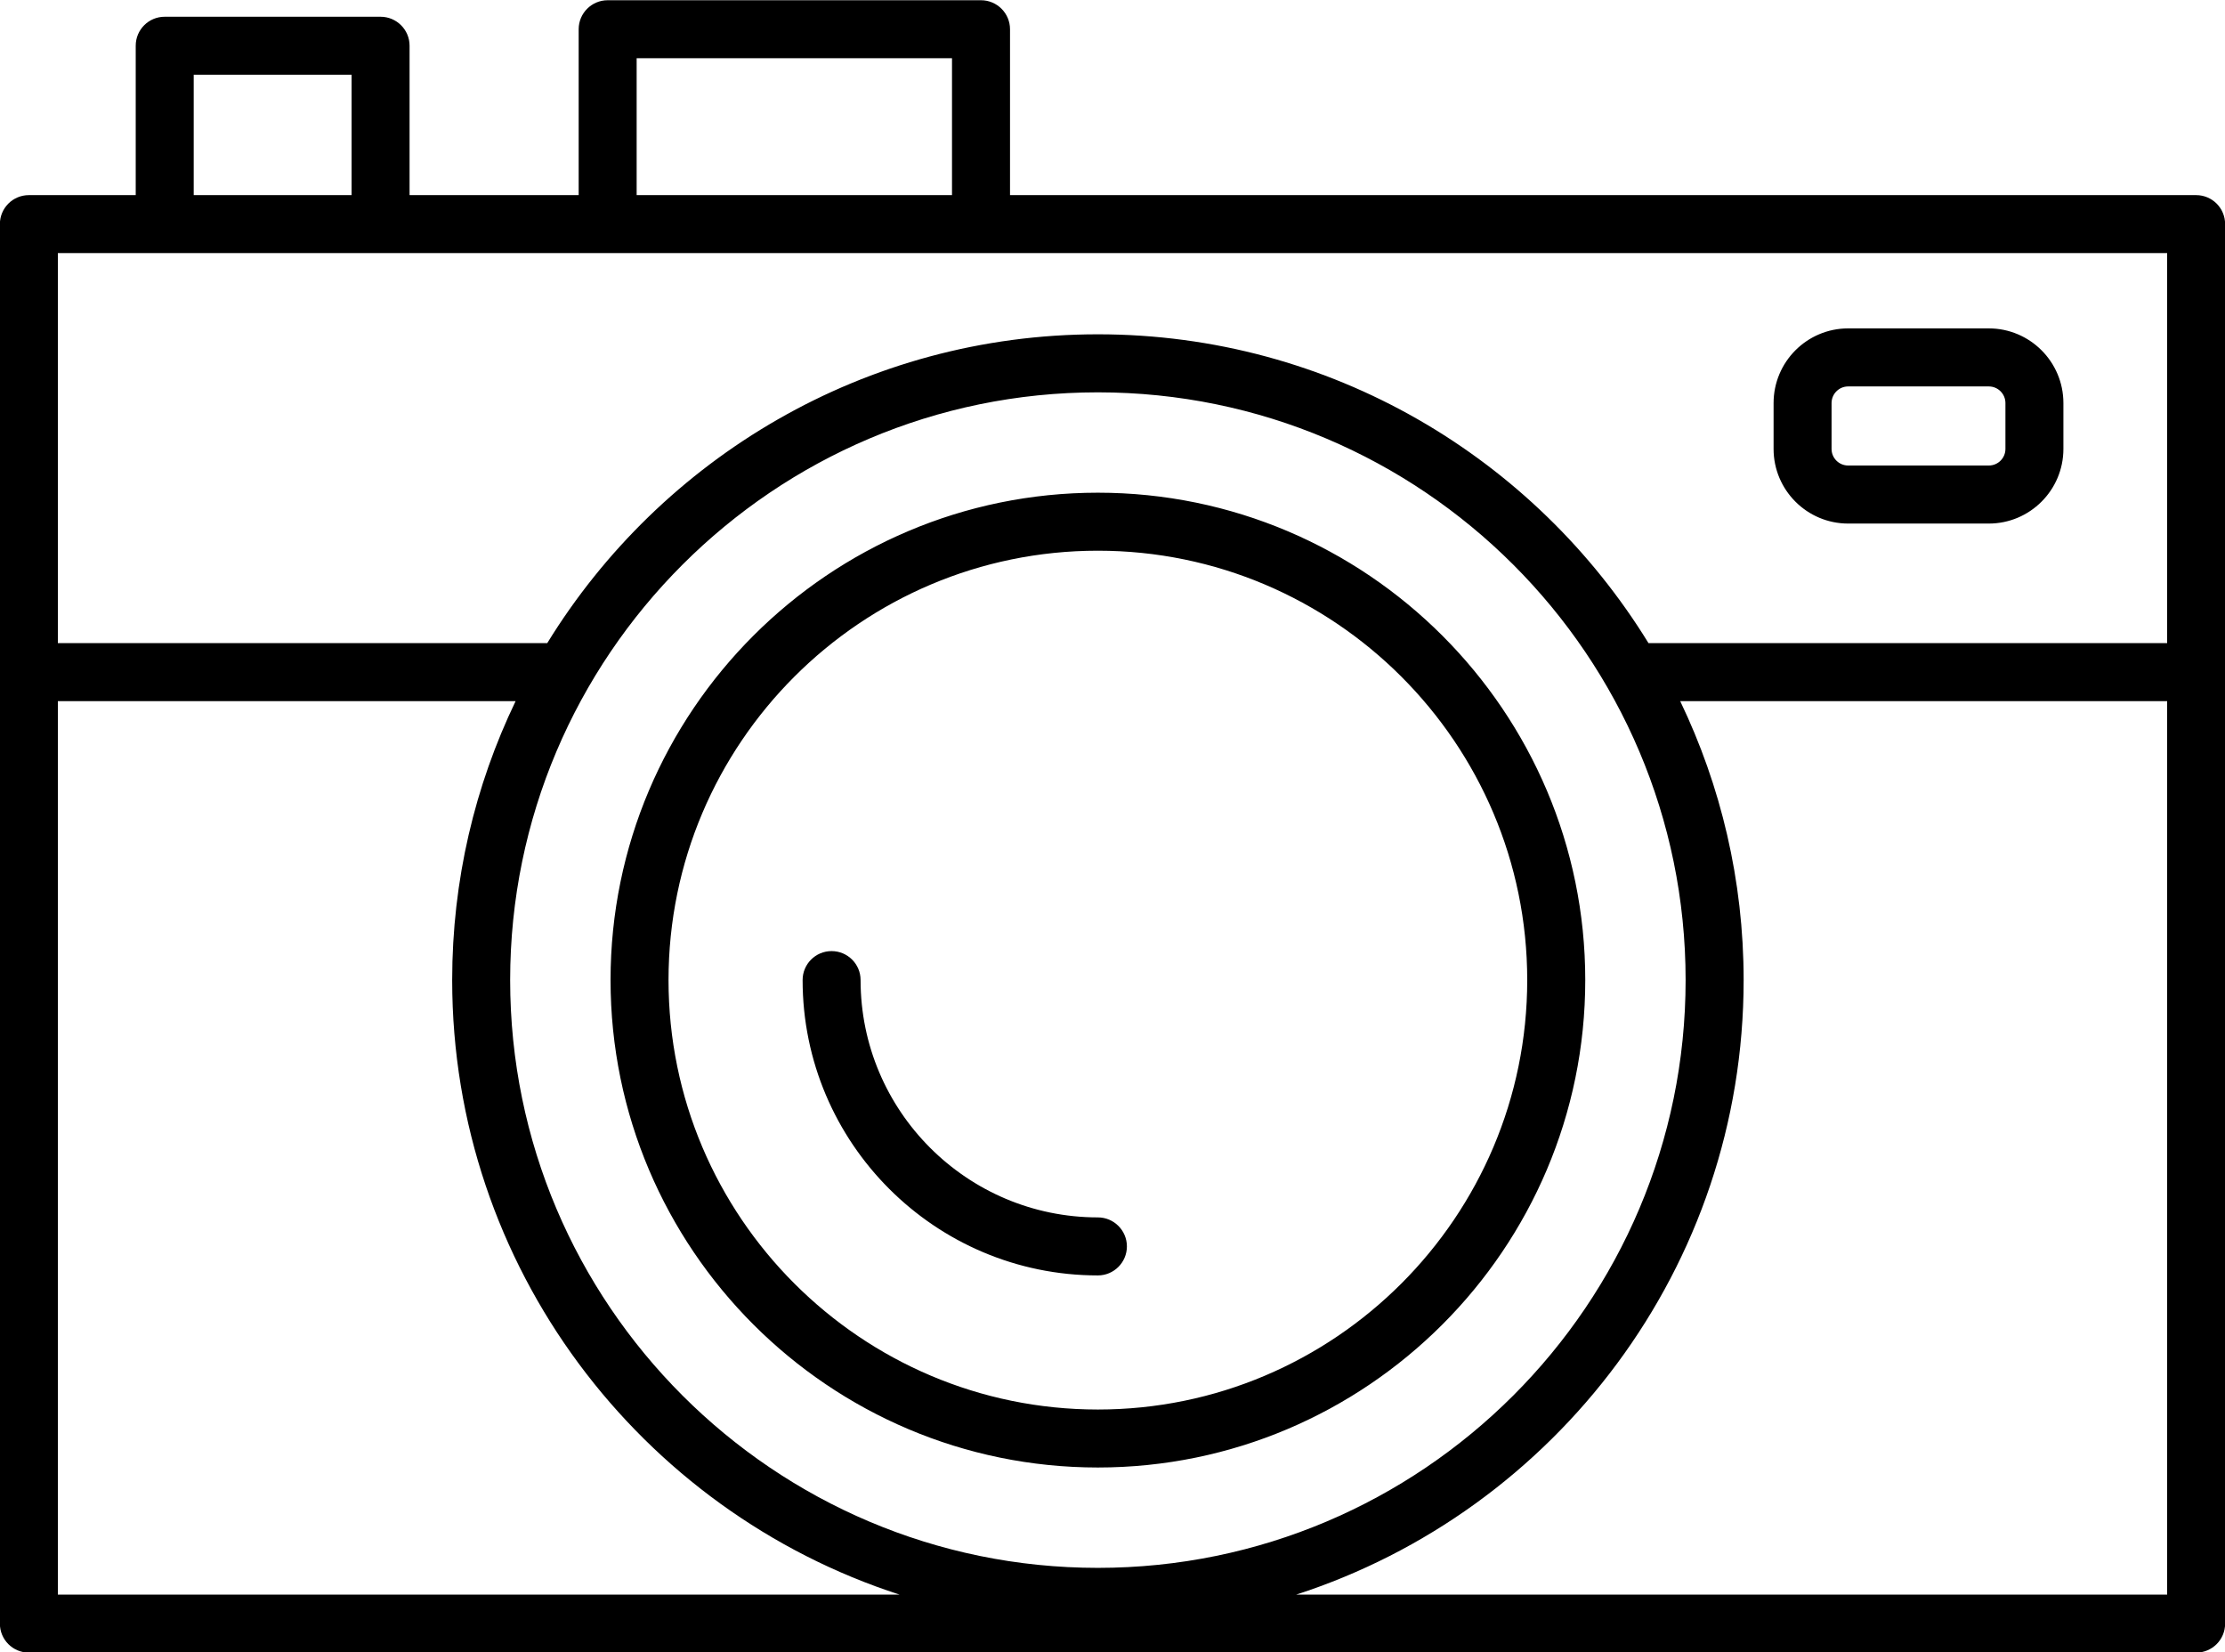 <?xml version="1.0" encoding="UTF-8"?><svg xmlns="http://www.w3.org/2000/svg" xmlns:xlink="http://www.w3.org/1999/xlink" height="288.1" preserveAspectRatio="xMidYMid meet" version="1.0" viewBox="62.0 111.9 388.0 288.1" width="388.0" zoomAndPan="magnify"><g id="change1_1"><path d="M 253.449 324.172 C 230.629 324.172 212.07 305.609 212.07 282.789 C 212.07 280 209.809 277.738 207.012 277.738 C 204.219 277.738 201.961 280 201.961 282.789 C 201.961 311.191 225.059 334.289 253.449 334.289 C 256.238 334.289 258.512 332.02 258.512 329.23 C 258.512 326.441 256.238 324.172 253.449 324.172 Z M 253.449 324.172 C 230.629 324.172 212.07 305.609 212.07 282.789 C 212.07 280 209.809 277.738 207.012 277.738 C 204.219 277.738 201.961 280 201.961 282.789 C 201.961 311.191 225.059 334.289 253.449 334.289 C 256.238 334.289 258.512 332.02 258.512 329.23 C 258.512 326.441 256.238 324.172 253.449 324.172 Z M 253.449 324.172 C 230.629 324.172 212.07 305.609 212.07 282.789 C 212.07 280 209.809 277.738 207.012 277.738 C 204.219 277.738 201.961 280 201.961 282.789 C 201.961 311.191 225.059 334.289 253.449 334.289 C 256.238 334.289 258.512 332.02 258.512 329.23 C 258.512 326.441 256.238 324.172 253.449 324.172 Z M 253.449 324.172 C 230.629 324.172 212.07 305.609 212.07 282.789 C 212.07 280 209.809 277.738 207.012 277.738 C 204.219 277.738 201.961 280 201.961 282.789 C 201.961 311.191 225.059 334.289 253.449 334.289 C 256.238 334.289 258.512 332.02 258.512 329.23 C 258.512 326.441 256.238 324.172 253.449 324.172 Z M 253.449 324.172 C 230.629 324.172 212.07 305.609 212.07 282.789 C 212.07 280 209.809 277.738 207.012 277.738 C 204.219 277.738 201.961 280 201.961 282.789 C 201.961 311.191 225.059 334.289 253.449 334.289 C 256.238 334.289 258.512 332.02 258.512 329.23 C 258.512 326.441 256.238 324.172 253.449 324.172 Z M 253.449 324.172 C 230.629 324.172 212.07 305.609 212.07 282.789 C 212.07 280 209.809 277.738 207.012 277.738 C 204.219 277.738 201.961 280 201.961 282.789 C 201.961 311.191 225.059 334.289 253.449 334.289 C 256.238 334.289 258.512 332.02 258.512 329.23 C 258.512 326.441 256.238 324.172 253.449 324.172 Z M 253.449 324.172 C 230.629 324.172 212.07 305.609 212.07 282.789 C 212.07 280 209.809 277.738 207.012 277.738 C 204.219 277.738 201.961 280 201.961 282.789 C 201.961 311.191 225.059 334.289 253.449 334.289 C 256.238 334.289 258.512 332.02 258.512 329.23 C 258.512 326.441 256.238 324.172 253.449 324.172 Z M 253.449 324.172 C 230.629 324.172 212.07 305.609 212.07 282.789 C 212.07 280 209.809 277.738 207.012 277.738 C 204.219 277.738 201.961 280 201.961 282.789 C 201.961 311.191 225.059 334.289 253.449 334.289 C 256.238 334.289 258.512 332.02 258.512 329.23 C 258.512 326.441 256.238 324.172 253.449 324.172 Z M 253.449 324.172 C 230.629 324.172 212.07 305.609 212.07 282.789 C 212.07 280 209.809 277.738 207.012 277.738 C 204.219 277.738 201.961 280 201.961 282.789 C 201.961 311.191 225.059 334.289 253.449 334.289 C 256.238 334.289 258.512 332.02 258.512 329.23 C 258.512 326.441 256.238 324.172 253.449 324.172 Z M 253.449 357.672 C 212.172 357.672 178.578 324.078 178.578 282.789 C 178.578 241.512 212.172 207.922 253.449 207.922 C 294.73 207.922 328.32 241.512 328.32 282.789 C 328.32 324.078 294.73 357.672 253.449 357.672 Z M 253.449 197.809 C 206.59 197.809 168.469 235.941 168.469 282.789 C 168.469 329.648 206.59 367.781 253.449 367.781 C 300.309 367.781 338.441 329.648 338.441 282.789 C 338.441 235.941 300.309 197.809 253.449 197.809 Z M 253.449 324.172 C 230.629 324.172 212.07 305.609 212.07 282.789 C 212.07 280 209.809 277.738 207.012 277.738 C 204.219 277.738 201.961 280 201.961 282.789 C 201.961 311.191 225.059 334.289 253.449 334.289 C 256.238 334.289 258.512 332.02 258.512 329.23 C 258.512 326.441 256.238 324.172 253.449 324.172 Z M 253.449 324.172 C 230.629 324.172 212.07 305.609 212.07 282.789 C 212.07 280 209.809 277.738 207.012 277.738 C 204.219 277.738 201.961 280 201.961 282.789 C 201.961 311.191 225.059 334.289 253.449 334.289 C 256.238 334.289 258.512 332.02 258.512 329.23 C 258.512 326.441 256.238 324.172 253.449 324.172 Z M 253.449 324.172 C 230.629 324.172 212.07 305.609 212.07 282.789 C 212.07 280 209.809 277.738 207.012 277.738 C 204.219 277.738 201.961 280 201.961 282.789 C 201.961 311.191 225.059 334.289 253.449 334.289 C 256.238 334.289 258.512 332.02 258.512 329.23 C 258.512 326.441 256.238 324.172 253.449 324.172 Z M 253.449 324.172 C 230.629 324.172 212.07 305.609 212.07 282.789 C 212.07 280 209.809 277.738 207.012 277.738 C 204.219 277.738 201.961 280 201.961 282.789 C 201.961 311.191 225.059 334.289 253.449 334.289 C 256.238 334.289 258.512 332.02 258.512 329.23 C 258.512 326.441 256.238 324.172 253.449 324.172 Z M 253.449 324.172 C 230.629 324.172 212.07 305.609 212.07 282.789 C 212.07 280 209.809 277.738 207.012 277.738 C 204.219 277.738 201.961 280 201.961 282.789 C 201.961 311.191 225.059 334.289 253.449 334.289 C 256.238 334.289 258.512 332.02 258.512 329.23 C 258.512 326.441 256.238 324.172 253.449 324.172 Z M 253.449 324.172 C 230.629 324.172 212.07 305.609 212.07 282.789 C 212.07 280 209.809 277.738 207.012 277.738 C 204.219 277.738 201.961 280 201.961 282.789 C 201.961 311.191 225.059 334.289 253.449 334.289 C 256.238 334.289 258.512 332.02 258.512 329.23 C 258.512 326.441 256.238 324.172 253.449 324.172 Z M 253.449 324.172 C 230.629 324.172 212.07 305.609 212.07 282.789 C 212.07 280 209.809 277.738 207.012 277.738 C 204.219 277.738 201.961 280 201.961 282.789 C 201.961 311.191 225.059 334.289 253.449 334.289 C 256.238 334.289 258.512 332.02 258.512 329.23 C 258.512 326.441 256.238 324.172 253.449 324.172 Z M 253.449 324.172 C 230.629 324.172 212.07 305.609 212.07 282.789 C 212.07 280 209.809 277.738 207.012 277.738 C 204.219 277.738 201.961 280 201.961 282.789 C 201.961 311.191 225.059 334.289 253.449 334.289 C 256.238 334.289 258.512 332.02 258.512 329.23 C 258.512 326.441 256.238 324.172 253.449 324.172 Z M 411.711 190.18 C 411.711 191.781 410.41 193.07 408.809 193.07 L 384.289 193.07 C 382.691 193.07 381.391 191.781 381.391 190.18 L 381.391 182.18 C 381.391 180.578 382.691 179.281 384.289 179.281 L 408.809 179.281 C 410.41 179.281 411.711 180.578 411.711 182.18 Z M 408.809 169.16 L 384.289 169.16 C 377.109 169.16 371.281 175 371.281 182.18 L 371.281 190.18 C 371.281 197.352 377.109 203.191 384.289 203.191 L 408.809 203.191 C 415.988 203.191 421.82 197.352 421.82 190.18 L 421.82 182.18 C 421.82 175 415.988 169.16 408.809 169.16 Z M 411.711 190.18 C 411.711 191.781 410.41 193.07 408.809 193.07 L 384.289 193.07 C 382.691 193.07 381.391 191.781 381.391 190.18 L 381.391 182.18 C 381.391 180.578 382.691 179.281 384.289 179.281 L 408.809 179.281 C 410.41 179.281 411.711 180.578 411.711 182.18 Z M 408.809 169.16 L 384.289 169.16 C 377.109 169.16 371.281 175 371.281 182.18 L 371.281 190.18 C 371.281 197.352 377.109 203.191 384.289 203.191 L 408.809 203.191 C 415.988 203.191 421.82 197.352 421.82 190.18 L 421.82 182.18 C 421.82 175 415.988 169.16 408.809 169.16 Z M 253.449 324.172 C 230.629 324.172 212.07 305.609 212.07 282.789 C 212.07 280 209.809 277.738 207.012 277.738 C 204.219 277.738 201.961 280 201.961 282.789 C 201.961 311.191 225.059 334.289 253.449 334.289 C 256.238 334.289 258.512 332.02 258.512 329.23 C 258.512 326.441 256.238 324.172 253.449 324.172 Z M 253.449 324.172 C 230.629 324.172 212.07 305.609 212.07 282.789 C 212.07 280 209.809 277.738 207.012 277.738 C 204.219 277.738 201.961 280 201.961 282.789 C 201.961 311.191 225.059 334.289 253.449 334.289 C 256.238 334.289 258.512 332.02 258.512 329.23 C 258.512 326.441 256.238 324.172 253.449 324.172 Z M 253.449 324.172 C 230.629 324.172 212.07 305.609 212.07 282.789 C 212.07 280 209.809 277.738 207.012 277.738 C 204.219 277.738 201.961 280 201.961 282.789 C 201.961 311.191 225.059 334.289 253.449 334.289 C 256.238 334.289 258.512 332.02 258.512 329.23 C 258.512 326.441 256.238 324.172 253.449 324.172 Z M 253.449 324.172 C 230.629 324.172 212.07 305.609 212.07 282.789 C 212.07 280 209.809 277.738 207.012 277.738 C 204.219 277.738 201.961 280 201.961 282.789 C 201.961 311.191 225.059 334.289 253.449 334.289 C 256.238 334.289 258.512 332.02 258.512 329.23 C 258.512 326.441 256.238 324.172 253.449 324.172 Z M 253.449 324.172 C 230.629 324.172 212.07 305.609 212.07 282.789 C 212.07 280 209.809 277.738 207.012 277.738 C 204.219 277.738 201.961 280 201.961 282.789 C 201.961 311.191 225.059 334.289 253.449 334.289 C 256.238 334.289 258.512 332.02 258.512 329.23 C 258.512 326.441 256.238 324.172 253.449 324.172 Z M 253.449 324.172 C 230.629 324.172 212.07 305.609 212.07 282.789 C 212.07 280 209.809 277.738 207.012 277.738 C 204.219 277.738 201.961 280 201.961 282.789 C 201.961 311.191 225.059 334.289 253.449 334.289 C 256.238 334.289 258.512 332.02 258.512 329.23 C 258.512 326.441 256.238 324.172 253.449 324.172 Z M 253.449 324.172 C 230.629 324.172 212.07 305.609 212.07 282.789 C 212.07 280 209.809 277.738 207.012 277.738 C 204.219 277.738 201.961 280 201.961 282.789 C 201.961 311.191 225.059 334.289 253.449 334.289 C 256.238 334.289 258.512 332.02 258.512 329.23 C 258.512 326.441 256.238 324.172 253.449 324.172 Z M 253.449 357.672 C 212.172 357.672 178.578 324.078 178.578 282.789 C 178.578 241.512 212.172 207.922 253.449 207.922 C 294.73 207.922 328.32 241.512 328.32 282.789 C 328.32 324.078 294.73 357.672 253.449 357.672 Z M 253.449 197.809 C 206.59 197.809 168.469 235.941 168.469 282.789 C 168.469 329.648 206.59 367.781 253.449 367.781 C 300.309 367.781 338.441 329.648 338.441 282.789 C 338.441 235.941 300.309 197.809 253.449 197.809 Z M 253.449 324.172 C 230.629 324.172 212.07 305.609 212.07 282.789 C 212.07 280 209.809 277.738 207.012 277.738 C 204.219 277.738 201.961 280 201.961 282.789 C 201.961 311.191 225.059 334.289 253.449 334.289 C 256.238 334.289 258.512 332.02 258.512 329.23 C 258.512 326.441 256.238 324.172 253.449 324.172 Z M 253.449 324.172 C 230.629 324.172 212.07 305.609 212.07 282.789 C 212.07 280 209.809 277.738 207.012 277.738 C 204.219 277.738 201.961 280 201.961 282.789 C 201.961 311.191 225.059 334.289 253.449 334.289 C 256.238 334.289 258.512 332.02 258.512 329.23 C 258.512 326.441 256.238 324.172 253.449 324.172 Z M 253.449 324.172 C 230.629 324.172 212.07 305.609 212.07 282.789 C 212.07 280 209.809 277.738 207.012 277.738 C 204.219 277.738 201.961 280 201.961 282.789 C 201.961 311.191 225.059 334.289 253.449 334.289 C 256.238 334.289 258.512 332.02 258.512 329.23 C 258.512 326.441 256.238 324.172 253.449 324.172 Z M 253.449 324.172 C 230.629 324.172 212.07 305.609 212.07 282.789 C 212.07 280 209.809 277.738 207.012 277.738 C 204.219 277.738 201.961 280 201.961 282.789 C 201.961 311.191 225.059 334.289 253.449 334.289 C 256.238 334.289 258.512 332.02 258.512 329.23 C 258.512 326.441 256.238 324.172 253.449 324.172 Z M 253.449 324.172 C 230.629 324.172 212.07 305.609 212.07 282.789 C 212.07 280 209.809 277.738 207.012 277.738 C 204.219 277.738 201.961 280 201.961 282.789 C 201.961 311.191 225.059 334.289 253.449 334.289 C 256.238 334.289 258.512 332.02 258.512 329.23 C 258.512 326.441 256.238 324.172 253.449 324.172 Z M 253.449 324.172 C 230.629 324.172 212.07 305.609 212.07 282.789 C 212.07 280 209.809 277.738 207.012 277.738 C 204.219 277.738 201.961 280 201.961 282.789 C 201.961 311.191 225.059 334.289 253.449 334.289 C 256.238 334.289 258.512 332.02 258.512 329.23 C 258.512 326.441 256.238 324.172 253.449 324.172 Z M 253.449 324.172 C 230.629 324.172 212.07 305.609 212.07 282.789 C 212.07 280 209.809 277.738 207.012 277.738 C 204.219 277.738 201.961 280 201.961 282.789 C 201.961 311.191 225.059 334.289 253.449 334.289 C 256.238 334.289 258.512 332.02 258.512 329.23 C 258.512 326.441 256.238 324.172 253.449 324.172 Z M 253.449 324.172 C 230.629 324.172 212.07 305.609 212.07 282.789 C 212.07 280 209.809 277.738 207.012 277.738 C 204.219 277.738 201.961 280 201.961 282.789 C 201.961 311.191 225.059 334.289 253.449 334.289 C 256.238 334.289 258.512 332.02 258.512 329.23 C 258.512 326.441 256.238 324.172 253.449 324.172 Z M 253.449 324.172 C 230.629 324.172 212.07 305.609 212.07 282.789 C 212.07 280 209.809 277.738 207.012 277.738 C 204.219 277.738 201.961 280 201.961 282.789 C 201.961 311.191 225.059 334.289 253.449 334.289 C 256.238 334.289 258.512 332.02 258.512 329.23 C 258.512 326.441 256.238 324.172 253.449 324.172 Z M 253.449 324.172 C 230.629 324.172 212.07 305.609 212.07 282.789 C 212.07 280 209.809 277.738 207.012 277.738 C 204.219 277.738 201.961 280 201.961 282.789 C 201.961 311.191 225.059 334.289 253.449 334.289 C 256.238 334.289 258.512 332.02 258.512 329.23 C 258.512 326.441 256.238 324.172 253.449 324.172 Z M 253.449 324.172 C 230.629 324.172 212.07 305.609 212.07 282.789 C 212.07 280 209.809 277.738 207.012 277.738 C 204.219 277.738 201.961 280 201.961 282.789 C 201.961 311.191 225.059 334.289 253.449 334.289 C 256.238 334.289 258.512 332.02 258.512 329.23 C 258.512 326.441 256.238 324.172 253.449 324.172 Z M 253.449 324.172 C 230.629 324.172 212.07 305.609 212.07 282.789 C 212.07 280 209.809 277.738 207.012 277.738 C 204.219 277.738 201.961 280 201.961 282.789 C 201.961 311.191 225.059 334.289 253.449 334.289 C 256.238 334.289 258.512 332.02 258.512 329.23 C 258.512 326.441 256.238 324.172 253.449 324.172 Z M 253.449 324.172 C 230.629 324.172 212.07 305.609 212.07 282.789 C 212.07 280 209.809 277.738 207.012 277.738 C 204.219 277.738 201.961 280 201.961 282.789 C 201.961 311.191 225.059 334.289 253.449 334.289 C 256.238 334.289 258.512 332.02 258.512 329.23 C 258.512 326.441 256.238 324.172 253.449 324.172 Z M 253.449 324.172 C 230.629 324.172 212.07 305.609 212.07 282.789 C 212.07 280 209.809 277.738 207.012 277.738 C 204.219 277.738 201.961 280 201.961 282.789 C 201.961 311.191 225.059 334.289 253.449 334.289 C 256.238 334.289 258.512 332.02 258.512 329.23 C 258.512 326.441 256.238 324.172 253.449 324.172 Z M 253.449 324.172 C 230.629 324.172 212.07 305.609 212.07 282.789 C 212.07 280 209.809 277.738 207.012 277.738 C 204.219 277.738 201.961 280 201.961 282.789 C 201.961 311.191 225.059 334.289 253.449 334.289 C 256.238 334.289 258.512 332.02 258.512 329.23 C 258.512 326.441 256.238 324.172 253.449 324.172 Z M 253.449 357.672 C 212.172 357.672 178.578 324.078 178.578 282.789 C 178.578 241.512 212.172 207.922 253.449 207.922 C 294.73 207.922 328.32 241.512 328.32 282.789 C 328.32 324.078 294.73 357.672 253.449 357.672 Z M 253.449 197.809 C 206.59 197.809 168.469 235.941 168.469 282.789 C 168.469 329.648 206.59 367.781 253.449 367.781 C 300.309 367.781 338.441 329.648 338.441 282.789 C 338.441 235.941 300.309 197.809 253.449 197.809 Z M 253.449 324.172 C 230.629 324.172 212.07 305.609 212.07 282.789 C 212.07 280 209.809 277.738 207.012 277.738 C 204.219 277.738 201.961 280 201.961 282.789 C 201.961 311.191 225.059 334.289 253.449 334.289 C 256.238 334.289 258.512 332.02 258.512 329.23 C 258.512 326.441 256.238 324.172 253.449 324.172 Z M 253.449 324.172 C 230.629 324.172 212.07 305.609 212.07 282.789 C 212.07 280 209.809 277.738 207.012 277.738 C 204.219 277.738 201.961 280 201.961 282.789 C 201.961 311.191 225.059 334.289 253.449 334.289 C 256.238 334.289 258.512 332.02 258.512 329.23 C 258.512 326.441 256.238 324.172 253.449 324.172 Z M 253.449 324.172 C 230.629 324.172 212.07 305.609 212.07 282.789 C 212.07 280 209.809 277.738 207.012 277.738 C 204.219 277.738 201.961 280 201.961 282.789 C 201.961 311.191 225.059 334.289 253.449 334.289 C 256.238 334.289 258.512 332.02 258.512 329.23 C 258.512 326.441 256.238 324.172 253.449 324.172 Z M 253.449 324.172 C 230.629 324.172 212.07 305.609 212.07 282.789 C 212.07 280 209.809 277.738 207.012 277.738 C 204.219 277.738 201.961 280 201.961 282.789 C 201.961 311.191 225.059 334.289 253.449 334.289 C 256.238 334.289 258.512 332.02 258.512 329.23 C 258.512 326.441 256.238 324.172 253.449 324.172 Z M 253.449 324.172 C 230.629 324.172 212.07 305.609 212.07 282.789 C 212.07 280 209.809 277.738 207.012 277.738 C 204.219 277.738 201.961 280 201.961 282.789 C 201.961 311.191 225.059 334.289 253.449 334.289 C 256.238 334.289 258.512 332.02 258.512 329.23 C 258.512 326.441 256.238 324.172 253.449 324.172 Z M 253.449 324.172 C 230.629 324.172 212.07 305.609 212.07 282.789 C 212.07 280 209.809 277.738 207.012 277.738 C 204.219 277.738 201.961 280 201.961 282.789 C 201.961 311.191 225.059 334.289 253.449 334.289 C 256.238 334.289 258.512 332.02 258.512 329.23 C 258.512 326.441 256.238 324.172 253.449 324.172 Z M 411.711 190.18 C 411.711 191.781 410.41 193.07 408.809 193.07 L 384.289 193.07 C 382.691 193.07 381.391 191.781 381.391 190.18 L 381.391 182.18 C 381.391 180.578 382.691 179.281 384.289 179.281 L 408.809 179.281 C 410.41 179.281 411.711 180.578 411.711 182.18 Z M 408.809 169.16 L 384.289 169.16 C 377.109 169.16 371.281 175 371.281 182.18 L 371.281 190.18 C 371.281 197.352 377.109 203.191 384.289 203.191 L 408.809 203.191 C 415.988 203.191 421.82 197.352 421.82 190.18 L 421.82 182.18 C 421.82 175 415.988 169.16 408.809 169.16 Z M 411.711 190.18 C 411.711 191.781 410.41 193.07 408.809 193.07 L 384.289 193.07 C 382.691 193.07 381.391 191.781 381.391 190.18 L 381.391 182.18 C 381.391 180.578 382.691 179.281 384.289 179.281 L 408.809 179.281 C 410.41 179.281 411.711 180.578 411.711 182.18 Z M 408.809 169.16 L 384.289 169.16 C 377.109 169.16 371.281 175 371.281 182.18 L 371.281 190.18 C 371.281 197.352 377.109 203.191 384.289 203.191 L 408.809 203.191 C 415.988 203.191 421.82 197.352 421.82 190.18 L 421.82 182.18 C 421.82 175 415.988 169.16 408.809 169.16 Z M 253.449 324.172 C 230.629 324.172 212.07 305.609 212.07 282.789 C 212.07 280 209.809 277.738 207.012 277.738 C 204.219 277.738 201.961 280 201.961 282.789 C 201.961 311.191 225.059 334.289 253.449 334.289 C 256.238 334.289 258.512 332.02 258.512 329.23 C 258.512 326.441 256.238 324.172 253.449 324.172 Z M 253.449 324.172 C 230.629 324.172 212.07 305.609 212.07 282.789 C 212.07 280 209.809 277.738 207.012 277.738 C 204.219 277.738 201.961 280 201.961 282.789 C 201.961 311.191 225.059 334.289 253.449 334.289 C 256.238 334.289 258.512 332.02 258.512 329.23 C 258.512 326.441 256.238 324.172 253.449 324.172 Z M 253.449 324.172 C 230.629 324.172 212.07 305.609 212.07 282.789 C 212.07 280 209.809 277.738 207.012 277.738 C 204.219 277.738 201.961 280 201.961 282.789 C 201.961 311.191 225.059 334.289 253.449 334.289 C 256.238 334.289 258.512 332.02 258.512 329.23 C 258.512 326.441 256.238 324.172 253.449 324.172 Z M 253.449 324.172 C 230.629 324.172 212.07 305.609 212.07 282.789 C 212.07 280 209.809 277.738 207.012 277.738 C 204.219 277.738 201.961 280 201.961 282.789 C 201.961 311.191 225.059 334.289 253.449 334.289 C 256.238 334.289 258.512 332.02 258.512 329.23 C 258.512 326.441 256.238 324.172 253.449 324.172 Z M 253.449 324.172 C 230.629 324.172 212.07 305.609 212.07 282.789 C 212.07 280 209.809 277.738 207.012 277.738 C 204.219 277.738 201.961 280 201.961 282.789 C 201.961 311.191 225.059 334.289 253.449 334.289 C 256.238 334.289 258.512 332.02 258.512 329.23 C 258.512 326.441 256.238 324.172 253.449 324.172 Z M 253.449 357.672 C 212.172 357.672 178.578 324.078 178.578 282.789 C 178.578 241.512 212.172 207.922 253.449 207.922 C 294.73 207.922 328.32 241.512 328.32 282.789 C 328.32 324.078 294.73 357.672 253.449 357.672 Z M 253.449 197.809 C 206.59 197.809 168.469 235.941 168.469 282.789 C 168.469 329.648 206.59 367.781 253.449 367.781 C 300.309 367.781 338.441 329.648 338.441 282.789 C 338.441 235.941 300.309 197.809 253.449 197.809 Z M 253.449 324.172 C 230.629 324.172 212.07 305.609 212.07 282.789 C 212.07 280 209.809 277.738 207.012 277.738 C 204.219 277.738 201.961 280 201.961 282.789 C 201.961 311.191 225.059 334.289 253.449 334.289 C 256.238 334.289 258.512 332.02 258.512 329.23 C 258.512 326.441 256.238 324.172 253.449 324.172 Z M 253.449 324.172 C 230.629 324.172 212.07 305.609 212.07 282.789 C 212.07 280 209.809 277.738 207.012 277.738 C 204.219 277.738 201.961 280 201.961 282.789 C 201.961 311.191 225.059 334.289 253.449 334.289 C 256.238 334.289 258.512 332.02 258.512 329.23 C 258.512 326.441 256.238 324.172 253.449 324.172 Z M 253.449 324.172 C 230.629 324.172 212.07 305.609 212.07 282.789 C 212.07 280 209.809 277.738 207.012 277.738 C 204.219 277.738 201.961 280 201.961 282.789 C 201.961 311.191 225.059 334.289 253.449 334.289 C 256.238 334.289 258.512 332.02 258.512 329.23 C 258.512 326.441 256.238 324.172 253.449 324.172 Z M 253.449 324.172 C 230.629 324.172 212.07 305.609 212.07 282.789 C 212.07 280 209.809 277.738 207.012 277.738 C 204.219 277.738 201.961 280 201.961 282.789 C 201.961 311.191 225.059 334.289 253.449 334.289 C 256.238 334.289 258.512 332.02 258.512 329.23 C 258.512 326.441 256.238 324.172 253.449 324.172 Z M 253.449 324.172 C 230.629 324.172 212.07 305.609 212.07 282.789 C 212.07 280 209.809 277.738 207.012 277.738 C 204.219 277.738 201.961 280 201.961 282.789 C 201.961 311.191 225.059 334.289 253.449 334.289 C 256.238 334.289 258.512 332.02 258.512 329.23 C 258.512 326.441 256.238 324.172 253.449 324.172 Z M 253.449 324.172 C 230.629 324.172 212.07 305.609 212.07 282.789 C 212.07 280 209.809 277.738 207.012 277.738 C 204.219 277.738 201.961 280 201.961 282.789 C 201.961 311.191 225.059 334.289 253.449 334.289 C 256.238 334.289 258.512 332.02 258.512 329.23 C 258.512 326.441 256.238 324.172 253.449 324.172 Z M 253.449 324.172 C 230.629 324.172 212.07 305.609 212.07 282.789 C 212.07 280 209.809 277.738 207.012 277.738 C 204.219 277.738 201.961 280 201.961 282.789 C 201.961 311.191 225.059 334.289 253.449 334.289 C 256.238 334.289 258.512 332.02 258.512 329.23 C 258.512 326.441 256.238 324.172 253.449 324.172 Z M 253.449 324.172 C 230.629 324.172 212.07 305.609 212.07 282.789 C 212.07 280 209.809 277.738 207.012 277.738 C 204.219 277.738 201.961 280 201.961 282.789 C 201.961 311.191 225.059 334.289 253.449 334.289 C 256.238 334.289 258.512 332.02 258.512 329.23 C 258.512 326.441 256.238 324.172 253.449 324.172 Z M 253.449 324.172 C 230.629 324.172 212.07 305.609 212.07 282.789 C 212.07 280 209.809 277.738 207.012 277.738 C 204.219 277.738 201.961 280 201.961 282.789 C 201.961 311.191 225.059 334.289 253.449 334.289 C 256.238 334.289 258.512 332.02 258.512 329.23 C 258.512 326.441 256.238 324.172 253.449 324.172 Z M 253.449 324.172 C 230.629 324.172 212.07 305.609 212.07 282.789 C 212.07 280 209.809 277.738 207.012 277.738 C 204.219 277.738 201.961 280 201.961 282.789 C 201.961 311.191 225.059 334.289 253.449 334.289 C 256.238 334.289 258.512 332.02 258.512 329.23 C 258.512 326.441 256.238 324.172 253.449 324.172 Z M 253.449 324.172 C 230.629 324.172 212.07 305.609 212.07 282.789 C 212.07 280 209.809 277.738 207.012 277.738 C 204.219 277.738 201.961 280 201.961 282.789 C 201.961 311.191 225.059 334.289 253.449 334.289 C 256.238 334.289 258.512 332.02 258.512 329.23 C 258.512 326.441 256.238 324.172 253.449 324.172 Z M 253.449 357.672 C 212.172 357.672 178.578 324.078 178.578 282.789 C 178.578 241.512 212.172 207.922 253.449 207.922 C 294.73 207.922 328.32 241.512 328.32 282.789 C 328.32 324.078 294.73 357.672 253.449 357.672 Z M 253.449 197.809 C 206.59 197.809 168.469 235.941 168.469 282.789 C 168.469 329.648 206.59 367.781 253.449 367.781 C 300.309 367.781 338.441 329.648 338.441 282.789 C 338.441 235.941 300.309 197.809 253.449 197.809 Z M 253.449 324.172 C 230.629 324.172 212.07 305.609 212.07 282.789 C 212.07 280 209.809 277.738 207.012 277.738 C 204.219 277.738 201.961 280 201.961 282.789 C 201.961 311.191 225.059 334.289 253.449 334.289 C 256.238 334.289 258.512 332.02 258.512 329.23 C 258.512 326.441 256.238 324.172 253.449 324.172 Z M 253.449 324.172 C 230.629 324.172 212.07 305.609 212.07 282.789 C 212.07 280 209.809 277.738 207.012 277.738 C 204.219 277.738 201.961 280 201.961 282.789 C 201.961 311.191 225.059 334.289 253.449 334.289 C 256.238 334.289 258.512 332.02 258.512 329.23 C 258.512 326.441 256.238 324.172 253.449 324.172 Z M 253.449 324.172 C 230.629 324.172 212.07 305.609 212.07 282.789 C 212.07 280 209.809 277.738 207.012 277.738 C 204.219 277.738 201.961 280 201.961 282.789 C 201.961 311.191 225.059 334.289 253.449 334.289 C 256.238 334.289 258.512 332.02 258.512 329.23 C 258.512 326.441 256.238 324.172 253.449 324.172 Z M 253.449 324.172 C 230.629 324.172 212.07 305.609 212.07 282.789 C 212.07 280 209.809 277.738 207.012 277.738 C 204.219 277.738 201.961 280 201.961 282.789 C 201.961 311.191 225.059 334.289 253.449 334.289 C 256.238 334.289 258.512 332.02 258.512 329.23 C 258.512 326.441 256.238 324.172 253.449 324.172 Z M 411.711 190.18 C 411.711 191.781 410.41 193.07 408.809 193.07 L 384.289 193.07 C 382.691 193.07 381.391 191.781 381.391 190.18 L 381.391 182.18 C 381.391 180.578 382.691 179.281 384.289 179.281 L 408.809 179.281 C 410.41 179.281 411.711 180.578 411.711 182.18 Z M 408.809 169.16 L 384.289 169.16 C 377.109 169.16 371.281 175 371.281 182.18 L 371.281 190.18 C 371.281 197.352 377.109 203.191 384.289 203.191 L 408.809 203.191 C 415.988 203.191 421.82 197.352 421.82 190.18 L 421.82 182.18 C 421.82 175 415.988 169.16 408.809 169.16 Z M 411.711 190.18 C 411.711 191.781 410.41 193.07 408.809 193.07 L 384.289 193.07 C 382.691 193.07 381.391 191.781 381.391 190.18 L 381.391 182.18 C 381.391 180.578 382.691 179.281 384.289 179.281 L 408.809 179.281 C 410.41 179.281 411.711 180.578 411.711 182.18 Z M 408.809 169.16 L 384.289 169.16 C 377.109 169.16 371.281 175 371.281 182.18 L 371.281 190.18 C 371.281 197.352 377.109 203.191 384.289 203.191 L 408.809 203.191 C 415.988 203.191 421.82 197.352 421.82 190.18 L 421.82 182.18 C 421.82 175 415.988 169.16 408.809 169.16 Z M 253.449 324.172 C 230.629 324.172 212.07 305.609 212.07 282.789 C 212.07 280 209.809 277.738 207.012 277.738 C 204.219 277.738 201.961 280 201.961 282.789 C 201.961 311.191 225.059 334.289 253.449 334.289 C 256.238 334.289 258.512 332.02 258.512 329.23 C 258.512 326.441 256.238 324.172 253.449 324.172 Z M 253.449 324.172 C 230.629 324.172 212.07 305.609 212.07 282.789 C 212.07 280 209.809 277.738 207.012 277.738 C 204.219 277.738 201.961 280 201.961 282.789 C 201.961 311.191 225.059 334.289 253.449 334.289 C 256.238 334.289 258.512 332.02 258.512 329.23 C 258.512 326.441 256.238 324.172 253.449 324.172 Z M 253.449 324.172 C 230.629 324.172 212.07 305.609 212.07 282.789 C 212.07 280 209.809 277.738 207.012 277.738 C 204.219 277.738 201.961 280 201.961 282.789 C 201.961 311.191 225.059 334.289 253.449 334.289 C 256.238 334.289 258.512 332.02 258.512 329.23 C 258.512 326.441 256.238 324.172 253.449 324.172 Z M 253.449 357.672 C 212.172 357.672 178.578 324.078 178.578 282.789 C 178.578 241.512 212.172 207.922 253.449 207.922 C 294.73 207.922 328.32 241.512 328.32 282.789 C 328.32 324.078 294.73 357.672 253.449 357.672 Z M 253.449 197.809 C 206.59 197.809 168.469 235.941 168.469 282.789 C 168.469 329.648 206.59 367.781 253.449 367.781 C 300.309 367.781 338.441 329.648 338.441 282.789 C 338.441 235.941 300.309 197.809 253.449 197.809 Z M 253.449 324.172 C 230.629 324.172 212.07 305.609 212.07 282.789 C 212.07 280 209.809 277.738 207.012 277.738 C 204.219 277.738 201.961 280 201.961 282.789 C 201.961 311.191 225.059 334.289 253.449 334.289 C 256.238 334.289 258.512 332.02 258.512 329.23 C 258.512 326.441 256.238 324.172 253.449 324.172 Z M 253.449 324.172 C 230.629 324.172 212.07 305.609 212.07 282.789 C 212.07 280 209.809 277.738 207.012 277.738 C 204.219 277.738 201.961 280 201.961 282.789 C 201.961 311.191 225.059 334.289 253.449 334.289 C 256.238 334.289 258.512 332.02 258.512 329.23 C 258.512 326.441 256.238 324.172 253.449 324.172 Z M 253.449 324.172 C 230.629 324.172 212.07 305.609 212.07 282.789 C 212.07 280 209.809 277.738 207.012 277.738 C 204.219 277.738 201.961 280 201.961 282.789 C 201.961 311.191 225.059 334.289 253.449 334.289 C 256.238 334.289 258.512 332.02 258.512 329.23 C 258.512 326.441 256.238 324.172 253.449 324.172 Z M 253.449 324.172 C 230.629 324.172 212.07 305.609 212.07 282.789 C 212.07 280 209.809 277.738 207.012 277.738 C 204.219 277.738 201.961 280 201.961 282.789 C 201.961 311.191 225.059 334.289 253.449 334.289 C 256.238 334.289 258.512 332.02 258.512 329.23 C 258.512 326.441 256.238 324.172 253.449 324.172 Z M 253.449 324.172 C 230.629 324.172 212.07 305.609 212.07 282.789 C 212.07 280 209.809 277.738 207.012 277.738 C 204.219 277.738 201.961 280 201.961 282.789 C 201.961 311.191 225.059 334.289 253.449 334.289 C 256.238 334.289 258.512 332.02 258.512 329.23 C 258.512 326.441 256.238 324.172 253.449 324.172 Z M 253.449 324.172 C 230.629 324.172 212.07 305.609 212.07 282.789 C 212.07 280 209.809 277.738 207.012 277.738 C 204.219 277.738 201.961 280 201.961 282.789 C 201.961 311.191 225.059 334.289 253.449 334.289 C 256.238 334.289 258.512 332.02 258.512 329.23 C 258.512 326.441 256.238 324.172 253.449 324.172 Z M 253.449 324.172 C 230.629 324.172 212.07 305.609 212.07 282.789 C 212.07 280 209.809 277.738 207.012 277.738 C 204.219 277.738 201.961 280 201.961 282.789 C 201.961 311.191 225.059 334.289 253.449 334.289 C 256.238 334.289 258.512 332.02 258.512 329.23 C 258.512 326.441 256.238 324.172 253.449 324.172 Z M 253.449 357.672 C 212.172 357.672 178.578 324.078 178.578 282.789 C 178.578 241.512 212.172 207.922 253.449 207.922 C 294.73 207.922 328.32 241.512 328.32 282.789 C 328.32 324.078 294.73 357.672 253.449 357.672 Z M 253.449 197.809 C 206.59 197.809 168.469 235.941 168.469 282.789 C 168.469 329.648 206.59 367.781 253.449 367.781 C 300.309 367.781 338.441 329.648 338.441 282.789 C 338.441 235.941 300.309 197.809 253.449 197.809 Z M 253.449 324.172 C 230.629 324.172 212.07 305.609 212.07 282.789 C 212.07 280 209.809 277.738 207.012 277.738 C 204.219 277.738 201.961 280 201.961 282.789 C 201.961 311.191 225.059 334.289 253.449 334.289 C 256.238 334.289 258.512 332.02 258.512 329.23 C 258.512 326.441 256.238 324.172 253.449 324.172 Z M 253.449 324.172 C 230.629 324.172 212.07 305.609 212.07 282.789 C 212.07 280 209.809 277.738 207.012 277.738 C 204.219 277.738 201.961 280 201.961 282.789 C 201.961 311.191 225.059 334.289 253.449 334.289 C 256.238 334.289 258.512 332.02 258.512 329.23 C 258.512 326.441 256.238 324.172 253.449 324.172 Z M 411.711 190.18 C 411.711 191.781 410.41 193.07 408.809 193.07 L 384.289 193.07 C 382.691 193.07 381.391 191.781 381.391 190.18 L 381.391 182.18 C 381.391 180.578 382.691 179.281 384.289 179.281 L 408.809 179.281 C 410.41 179.281 411.711 180.578 411.711 182.18 Z M 408.809 169.16 L 384.289 169.16 C 377.109 169.16 371.281 175 371.281 182.18 L 371.281 190.18 C 371.281 197.352 377.109 203.191 384.289 203.191 L 408.809 203.191 C 415.988 203.191 421.82 197.352 421.82 190.18 L 421.82 182.18 C 421.82 175 415.988 169.16 408.809 169.16 Z M 411.711 190.18 C 411.711 191.781 410.41 193.07 408.809 193.07 L 384.289 193.07 C 382.691 193.07 381.391 191.781 381.391 190.18 L 381.391 182.18 C 381.391 180.578 382.691 179.281 384.289 179.281 L 408.809 179.281 C 410.41 179.281 411.711 180.578 411.711 182.18 Z M 408.809 169.16 L 384.289 169.16 C 377.109 169.16 371.281 175 371.281 182.18 L 371.281 190.18 C 371.281 197.352 377.109 203.191 384.289 203.191 L 408.809 203.191 C 415.988 203.191 421.82 197.352 421.82 190.18 L 421.82 182.18 C 421.82 175 415.988 169.16 408.809 169.16 Z M 253.449 324.172 C 230.629 324.172 212.07 305.609 212.07 282.789 C 212.07 280 209.809 277.738 207.012 277.738 C 204.219 277.738 201.961 280 201.961 282.789 C 201.961 311.191 225.059 334.289 253.449 334.289 C 256.238 334.289 258.512 332.02 258.512 329.23 C 258.512 326.441 256.238 324.172 253.449 324.172 Z M 253.449 357.672 C 212.172 357.672 178.578 324.078 178.578 282.789 C 178.578 241.512 212.172 207.922 253.449 207.922 C 294.73 207.922 328.32 241.512 328.32 282.789 C 328.32 324.078 294.73 357.672 253.449 357.672 Z M 253.449 197.809 C 206.59 197.809 168.469 235.941 168.469 282.789 C 168.469 329.648 206.59 367.781 253.449 367.781 C 300.309 367.781 338.441 329.648 338.441 282.789 C 338.441 235.941 300.309 197.809 253.449 197.809 Z M 253.449 324.172 C 230.629 324.172 212.07 305.609 212.07 282.789 C 212.07 280 209.809 277.738 207.012 277.738 C 204.219 277.738 201.961 280 201.961 282.789 C 201.961 311.191 225.059 334.289 253.449 334.289 C 256.238 334.289 258.512 332.02 258.512 329.23 C 258.512 326.441 256.238 324.172 253.449 324.172 Z M 253.449 324.172 C 230.629 324.172 212.07 305.609 212.07 282.789 C 212.07 280 209.809 277.738 207.012 277.738 C 204.219 277.738 201.961 280 201.961 282.789 C 201.961 311.191 225.059 334.289 253.449 334.289 C 256.238 334.289 258.512 332.02 258.512 329.23 C 258.512 326.441 256.238 324.172 253.449 324.172 Z M 253.449 324.172 C 230.629 324.172 212.07 305.609 212.07 282.789 C 212.07 280 209.809 277.738 207.012 277.738 C 204.219 277.738 201.961 280 201.961 282.789 C 201.961 311.191 225.059 334.289 253.449 334.289 C 256.238 334.289 258.512 332.02 258.512 329.23 C 258.512 326.441 256.238 324.172 253.449 324.172 Z M 253.449 357.672 C 212.172 357.672 178.578 324.078 178.578 282.789 C 178.578 241.512 212.172 207.922 253.449 207.922 C 294.73 207.922 328.32 241.512 328.32 282.789 C 328.32 324.078 294.73 357.672 253.449 357.672 Z M 253.449 197.809 C 206.59 197.809 168.469 235.941 168.469 282.789 C 168.469 329.648 206.59 367.781 253.449 367.781 C 300.309 367.781 338.441 329.648 338.441 282.789 C 338.441 235.941 300.309 197.809 253.449 197.809 Z M 381.391 182.18 C 381.391 180.578 382.691 179.281 384.289 179.281 L 408.809 179.281 C 410.41 179.281 411.711 180.578 411.711 182.18 L 411.711 190.18 C 411.711 191.781 410.41 193.07 408.809 193.07 L 384.289 193.07 C 382.691 193.07 381.391 191.781 381.391 190.18 Z M 384.289 203.191 L 408.809 203.191 C 415.988 203.191 421.82 197.352 421.82 190.18 L 421.82 182.18 C 421.82 175 415.988 169.16 408.809 169.16 L 384.289 169.16 C 377.109 169.16 371.281 175 371.281 182.18 L 371.281 190.18 C 371.281 197.352 377.109 203.191 384.289 203.191 Z M 439.91 224.039 L 349.469 224.039 C 329.648 191.77 294.031 170.191 253.449 170.191 C 212.879 170.191 177.262 191.77 157.43 224.039 L 72.09 224.039 L 72.09 156.031 L 439.91 156.031 Z M 439.91 389.949 L 288.02 389.949 C 333.25 375.32 366.059 332.82 366.059 282.789 C 366.059 265.391 362.078 248.891 355 234.16 L 439.91 234.16 Z M 150.961 282.789 C 150.961 226.281 196.941 180.309 253.449 180.309 C 309.961 180.309 355.941 226.281 355.941 282.789 C 355.941 339.309 309.961 385.281 253.449 385.281 C 196.941 385.281 150.961 339.309 150.961 282.789 Z M 72.09 389.949 L 72.09 234.16 L 151.91 234.16 C 144.82 248.891 140.852 265.391 140.852 282.789 C 140.852 332.82 173.648 375.32 218.879 389.949 Z M 95.781 124.93 L 123.309 124.93 L 123.309 145.922 L 95.781 145.922 Z M 173.02 122.051 L 228.012 122.051 L 228.012 145.922 L 173.02 145.922 Z M 444.961 145.922 L 238.129 145.922 L 238.129 117 C 238.129 114.211 235.859 111.941 233.07 111.941 L 167.969 111.941 C 165.172 111.941 162.91 114.211 162.91 117 L 162.91 145.922 L 133.422 145.922 L 133.422 119.871 C 133.422 117.078 131.148 114.82 128.359 114.82 L 90.719 114.82 C 87.93 114.82 85.668 117.078 85.668 119.871 L 85.668 145.922 L 67.039 145.922 C 64.238 145.922 61.98 148.18 61.98 150.98 L 61.98 395 C 61.98 397.801 64.238 400.059 67.039 400.059 L 444.961 400.059 C 447.762 400.059 450.02 397.801 450.02 395 L 450.02 150.98 C 450.02 148.18 447.762 145.922 444.961 145.922 Z M 253.449 324.172 C 230.629 324.172 212.07 305.609 212.07 282.789 C 212.07 280 209.809 277.738 207.012 277.738 C 204.219 277.738 201.961 280 201.961 282.789 C 201.961 311.191 225.059 334.289 253.449 334.289 C 256.238 334.289 258.512 332.02 258.512 329.23 C 258.512 326.441 256.238 324.172 253.449 324.172 Z M 253.449 357.672 C 212.172 357.672 178.578 324.078 178.578 282.789 C 178.578 241.512 212.172 207.922 253.449 207.922 C 294.73 207.922 328.32 241.512 328.32 282.789 C 328.32 324.078 294.73 357.672 253.449 357.672 Z M 253.449 197.809 C 206.59 197.809 168.469 235.941 168.469 282.789 C 168.469 329.648 206.59 367.781 253.449 367.781 C 300.309 367.781 338.441 329.648 338.441 282.789 C 338.441 235.941 300.309 197.809 253.449 197.809 Z M 411.711 190.18 C 411.711 191.781 410.41 193.07 408.809 193.07 L 384.289 193.07 C 382.691 193.07 381.391 191.781 381.391 190.18 L 381.391 182.18 C 381.391 180.578 382.691 179.281 384.289 179.281 L 408.809 179.281 C 410.41 179.281 411.711 180.578 411.711 182.18 Z M 408.809 169.16 L 384.289 169.16 C 377.109 169.16 371.281 175 371.281 182.18 L 371.281 190.18 C 371.281 197.352 377.109 203.191 384.289 203.191 L 408.809 203.191 C 415.988 203.191 421.82 197.352 421.82 190.18 L 421.82 182.18 C 421.82 175 415.988 169.16 408.809 169.16 Z M 411.711 190.18 C 411.711 191.781 410.41 193.07 408.809 193.07 L 384.289 193.07 C 382.691 193.07 381.391 191.781 381.391 190.18 L 381.391 182.18 C 381.391 180.578 382.691 179.281 384.289 179.281 L 408.809 179.281 C 410.41 179.281 411.711 180.578 411.711 182.18 Z M 408.809 169.16 L 384.289 169.16 C 377.109 169.16 371.281 175 371.281 182.18 L 371.281 190.18 C 371.281 197.352 377.109 203.191 384.289 203.191 L 408.809 203.191 C 415.988 203.191 421.82 197.352 421.82 190.18 L 421.82 182.18 C 421.82 175 415.988 169.16 408.809 169.16 Z M 253.449 324.172 C 230.629 324.172 212.07 305.609 212.07 282.789 C 212.07 280 209.809 277.738 207.012 277.738 C 204.219 277.738 201.961 280 201.961 282.789 C 201.961 311.191 225.059 334.289 253.449 334.289 C 256.238 334.289 258.512 332.02 258.512 329.23 C 258.512 326.441 256.238 324.172 253.449 324.172 Z M 253.449 357.672 C 212.172 357.672 178.578 324.078 178.578 282.789 C 178.578 241.512 212.172 207.922 253.449 207.922 C 294.73 207.922 328.32 241.512 328.32 282.789 C 328.32 324.078 294.73 357.672 253.449 357.672 Z M 253.449 197.809 C 206.59 197.809 168.469 235.941 168.469 282.789 C 168.469 329.648 206.59 367.781 253.449 367.781 C 300.309 367.781 338.441 329.648 338.441 282.789 C 338.441 235.941 300.309 197.809 253.449 197.809 Z M 253.449 324.172 C 230.629 324.172 212.07 305.609 212.07 282.789 C 212.07 280 209.809 277.738 207.012 277.738 C 204.219 277.738 201.961 280 201.961 282.789 C 201.961 311.191 225.059 334.289 253.449 334.289 C 256.238 334.289 258.512 332.02 258.512 329.23 C 258.512 326.441 256.238 324.172 253.449 324.172 Z M 253.449 324.172 C 230.629 324.172 212.07 305.609 212.07 282.789 C 212.07 280 209.809 277.738 207.012 277.738 C 204.219 277.738 201.961 280 201.961 282.789 C 201.961 311.191 225.059 334.289 253.449 334.289 C 256.238 334.289 258.512 332.02 258.512 329.23 C 258.512 326.441 256.238 324.172 253.449 324.172 Z M 253.449 324.172 C 230.629 324.172 212.07 305.609 212.07 282.789 C 212.07 280 209.809 277.738 207.012 277.738 C 204.219 277.738 201.961 280 201.961 282.789 C 201.961 311.191 225.059 334.289 253.449 334.289 C 256.238 334.289 258.512 332.02 258.512 329.23 C 258.512 326.441 256.238 324.172 253.449 324.172 Z M 253.449 324.172 C 230.629 324.172 212.07 305.609 212.07 282.789 C 212.07 280 209.809 277.738 207.012 277.738 C 204.219 277.738 201.961 280 201.961 282.789 C 201.961 311.191 225.059 334.289 253.449 334.289 C 256.238 334.289 258.512 332.02 258.512 329.23 C 258.512 326.441 256.238 324.172 253.449 324.172 Z M 253.449 324.172 C 230.629 324.172 212.07 305.609 212.07 282.789 C 212.07 280 209.809 277.738 207.012 277.738 C 204.219 277.738 201.961 280 201.961 282.789 C 201.961 311.191 225.059 334.289 253.449 334.289 C 256.238 334.289 258.512 332.02 258.512 329.23 C 258.512 326.441 256.238 324.172 253.449 324.172 Z M 253.449 357.672 C 212.172 357.672 178.578 324.078 178.578 282.789 C 178.578 241.512 212.172 207.922 253.449 207.922 C 294.73 207.922 328.32 241.512 328.32 282.789 C 328.32 324.078 294.73 357.672 253.449 357.672 Z M 253.449 197.809 C 206.59 197.809 168.469 235.941 168.469 282.789 C 168.469 329.648 206.59 367.781 253.449 367.781 C 300.309 367.781 338.441 329.648 338.441 282.789 C 338.441 235.941 300.309 197.809 253.449 197.809 Z M 253.449 324.172 C 230.629 324.172 212.07 305.609 212.07 282.789 C 212.07 280 209.809 277.738 207.012 277.738 C 204.219 277.738 201.961 280 201.961 282.789 C 201.961 311.191 225.059 334.289 253.449 334.289 C 256.238 334.289 258.512 332.02 258.512 329.23 C 258.512 326.441 256.238 324.172 253.449 324.172 Z M 253.449 324.172 C 230.629 324.172 212.07 305.609 212.07 282.789 C 212.07 280 209.809 277.738 207.012 277.738 C 204.219 277.738 201.961 280 201.961 282.789 C 201.961 311.191 225.059 334.289 253.449 334.289 C 256.238 334.289 258.512 332.02 258.512 329.23 C 258.512 326.441 256.238 324.172 253.449 324.172 Z M 411.711 190.18 C 411.711 191.781 410.41 193.07 408.809 193.07 L 384.289 193.07 C 382.691 193.07 381.391 191.781 381.391 190.18 L 381.391 182.18 C 381.391 180.578 382.691 179.281 384.289 179.281 L 408.809 179.281 C 410.41 179.281 411.711 180.578 411.711 182.18 Z M 408.809 169.16 L 384.289 169.16 C 377.109 169.16 371.281 175 371.281 182.18 L 371.281 190.18 C 371.281 197.352 377.109 203.191 384.289 203.191 L 408.809 203.191 C 415.988 203.191 421.82 197.352 421.82 190.18 L 421.82 182.18 C 421.82 175 415.988 169.16 408.809 169.16 Z M 411.711 190.18 C 411.711 191.781 410.41 193.07 408.809 193.07 L 384.289 193.07 C 382.691 193.07 381.391 191.781 381.391 190.18 L 381.391 182.18 C 381.391 180.578 382.691 179.281 384.289 179.281 L 408.809 179.281 C 410.41 179.281 411.711 180.578 411.711 182.18 Z M 408.809 169.16 L 384.289 169.16 C 377.109 169.16 371.281 175 371.281 182.18 L 371.281 190.18 C 371.281 197.352 377.109 203.191 384.289 203.191 L 408.809 203.191 C 415.988 203.191 421.82 197.352 421.82 190.18 L 421.82 182.18 C 421.82 175 415.988 169.16 408.809 169.16 Z M 253.449 324.172 C 230.629 324.172 212.07 305.609 212.07 282.789 C 212.07 280 209.809 277.738 207.012 277.738 C 204.219 277.738 201.961 280 201.961 282.789 C 201.961 311.191 225.059 334.289 253.449 334.289 C 256.238 334.289 258.512 332.02 258.512 329.23 C 258.512 326.441 256.238 324.172 253.449 324.172 Z M 253.449 324.172 C 230.629 324.172 212.07 305.609 212.07 282.789 C 212.07 280 209.809 277.738 207.012 277.738 C 204.219 277.738 201.961 280 201.961 282.789 C 201.961 311.191 225.059 334.289 253.449 334.289 C 256.238 334.289 258.512 332.02 258.512 329.23 C 258.512 326.441 256.238 324.172 253.449 324.172 Z M 253.449 324.172 C 230.629 324.172 212.07 305.609 212.07 282.789 C 212.07 280 209.809 277.738 207.012 277.738 C 204.219 277.738 201.961 280 201.961 282.789 C 201.961 311.191 225.059 334.289 253.449 334.289 C 256.238 334.289 258.512 332.02 258.512 329.23 C 258.512 326.441 256.238 324.172 253.449 324.172 Z M 253.449 357.672 C 212.172 357.672 178.578 324.078 178.578 282.789 C 178.578 241.512 212.172 207.922 253.449 207.922 C 294.73 207.922 328.32 241.512 328.32 282.789 C 328.32 324.078 294.73 357.672 253.449 357.672 Z M 253.449 197.809 C 206.59 197.809 168.469 235.941 168.469 282.789 C 168.469 329.648 206.59 367.781 253.449 367.781 C 300.309 367.781 338.441 329.648 338.441 282.789 C 338.441 235.941 300.309 197.809 253.449 197.809 Z M 253.449 324.172 C 230.629 324.172 212.07 305.609 212.07 282.789 C 212.07 280 209.809 277.738 207.012 277.738 C 204.219 277.738 201.961 280 201.961 282.789 C 201.961 311.191 225.059 334.289 253.449 334.289 C 256.238 334.289 258.512 332.02 258.512 329.23 C 258.512 326.441 256.238 324.172 253.449 324.172 Z M 253.449 324.172 C 230.629 324.172 212.07 305.609 212.07 282.789 C 212.07 280 209.809 277.738 207.012 277.738 C 204.219 277.738 201.961 280 201.961 282.789 C 201.961 311.191 225.059 334.289 253.449 334.289 C 256.238 334.289 258.512 332.02 258.512 329.23 C 258.512 326.441 256.238 324.172 253.449 324.172 Z M 253.449 324.172 C 230.629 324.172 212.07 305.609 212.07 282.789 C 212.07 280 209.809 277.738 207.012 277.738 C 204.219 277.738 201.961 280 201.961 282.789 C 201.961 311.191 225.059 334.289 253.449 334.289 C 256.238 334.289 258.512 332.02 258.512 329.23 C 258.512 326.441 256.238 324.172 253.449 324.172 Z M 253.449 324.172 C 230.629 324.172 212.07 305.609 212.07 282.789 C 212.07 280 209.809 277.738 207.012 277.738 C 204.219 277.738 201.961 280 201.961 282.789 C 201.961 311.191 225.059 334.289 253.449 334.289 C 256.238 334.289 258.512 332.02 258.512 329.23 C 258.512 326.441 256.238 324.172 253.449 324.172 Z M 253.449 324.172 C 230.629 324.172 212.07 305.609 212.07 282.789 C 212.07 280 209.809 277.738 207.012 277.738 C 204.219 277.738 201.961 280 201.961 282.789 C 201.961 311.191 225.059 334.289 253.449 334.289 C 256.238 334.289 258.512 332.02 258.512 329.23 C 258.512 326.441 256.238 324.172 253.449 324.172 Z M 253.449 324.172 C 230.629 324.172 212.07 305.609 212.07 282.789 C 212.07 280 209.809 277.738 207.012 277.738 C 204.219 277.738 201.961 280 201.961 282.789 C 201.961 311.191 225.059 334.289 253.449 334.289 C 256.238 334.289 258.512 332.02 258.512 329.23 C 258.512 326.441 256.238 324.172 253.449 324.172 Z M 253.449 324.172 C 230.629 324.172 212.07 305.609 212.07 282.789 C 212.07 280 209.809 277.738 207.012 277.738 C 204.219 277.738 201.961 280 201.961 282.789 C 201.961 311.191 225.059 334.289 253.449 334.289 C 256.238 334.289 258.512 332.02 258.512 329.23 C 258.512 326.441 256.238 324.172 253.449 324.172 Z M 253.449 324.172 C 230.629 324.172 212.07 305.609 212.07 282.789 C 212.07 280 209.809 277.738 207.012 277.738 C 204.219 277.738 201.961 280 201.961 282.789 C 201.961 311.191 225.059 334.289 253.449 334.289 C 256.238 334.289 258.512 332.02 258.512 329.23 C 258.512 326.441 256.238 324.172 253.449 324.172 Z M 253.449 324.172 C 230.629 324.172 212.07 305.609 212.07 282.789 C 212.07 280 209.809 277.738 207.012 277.738 C 204.219 277.738 201.961 280 201.961 282.789 C 201.961 311.191 225.059 334.289 253.449 334.289 C 256.238 334.289 258.512 332.02 258.512 329.23 C 258.512 326.441 256.238 324.172 253.449 324.172 Z M 253.449 357.672 C 212.172 357.672 178.578 324.078 178.578 282.789 C 178.578 241.512 212.172 207.922 253.449 207.922 C 294.73 207.922 328.32 241.512 328.32 282.789 C 328.32 324.078 294.73 357.672 253.449 357.672 Z M 253.449 197.809 C 206.59 197.809 168.469 235.941 168.469 282.789 C 168.469 329.648 206.59 367.781 253.449 367.781 C 300.309 367.781 338.441 329.648 338.441 282.789 C 338.441 235.941 300.309 197.809 253.449 197.809 Z M 253.449 324.172 C 230.629 324.172 212.07 305.609 212.07 282.789 C 212.07 280 209.809 277.738 207.012 277.738 C 204.219 277.738 201.961 280 201.961 282.789 C 201.961 311.191 225.059 334.289 253.449 334.289 C 256.238 334.289 258.512 332.02 258.512 329.23 C 258.512 326.441 256.238 324.172 253.449 324.172 Z M 253.449 324.172 C 230.629 324.172 212.07 305.609 212.07 282.789 C 212.07 280 209.809 277.738 207.012 277.738 C 204.219 277.738 201.961 280 201.961 282.789 C 201.961 311.191 225.059 334.289 253.449 334.289 C 256.238 334.289 258.512 332.02 258.512 329.23 C 258.512 326.441 256.238 324.172 253.449 324.172 Z M 253.449 324.172 C 230.629 324.172 212.07 305.609 212.07 282.789 C 212.07 280 209.809 277.738 207.012 277.738 C 204.219 277.738 201.961 280 201.961 282.789 C 201.961 311.191 225.059 334.289 253.449 334.289 C 256.238 334.289 258.512 332.02 258.512 329.23 C 258.512 326.441 256.238 324.172 253.449 324.172 Z M 253.449 324.172 C 230.629 324.172 212.07 305.609 212.07 282.789 C 212.07 280 209.809 277.738 207.012 277.738 C 204.219 277.738 201.961 280 201.961 282.789 C 201.961 311.191 225.059 334.289 253.449 334.289 C 256.238 334.289 258.512 332.02 258.512 329.23 C 258.512 326.441 256.238 324.172 253.449 324.172 Z M 411.711 190.18 C 411.711 191.781 410.41 193.07 408.809 193.07 L 384.289 193.07 C 382.691 193.07 381.391 191.781 381.391 190.18 L 381.391 182.18 C 381.391 180.578 382.691 179.281 384.289 179.281 L 408.809 179.281 C 410.41 179.281 411.711 180.578 411.711 182.18 Z M 408.809 169.16 L 384.289 169.16 C 377.109 169.16 371.281 175 371.281 182.18 L 371.281 190.18 C 371.281 197.352 377.109 203.191 384.289 203.191 L 408.809 203.191 C 415.988 203.191 421.82 197.352 421.82 190.18 L 421.82 182.18 C 421.82 175 415.988 169.16 408.809 169.16 Z M 411.711 190.18 C 411.711 191.781 410.41 193.07 408.809 193.07 L 384.289 193.07 C 382.691 193.07 381.391 191.781 381.391 190.18 L 381.391 182.18 C 381.391 180.578 382.691 179.281 384.289 179.281 L 408.809 179.281 C 410.41 179.281 411.711 180.578 411.711 182.18 Z M 408.809 169.16 L 384.289 169.16 C 377.109 169.16 371.281 175 371.281 182.18 L 371.281 190.18 C 371.281 197.352 377.109 203.191 384.289 203.191 L 408.809 203.191 C 415.988 203.191 421.82 197.352 421.82 190.18 L 421.82 182.18 C 421.82 175 415.988 169.16 408.809 169.16 Z M 253.449 324.172 C 230.629 324.172 212.07 305.609 212.07 282.789 C 212.07 280 209.809 277.738 207.012 277.738 C 204.219 277.738 201.961 280 201.961 282.789 C 201.961 311.191 225.059 334.289 253.449 334.289 C 256.238 334.289 258.512 332.02 258.512 329.23 C 258.512 326.441 256.238 324.172 253.449 324.172 Z M 253.449 324.172 C 230.629 324.172 212.07 305.609 212.07 282.789 C 212.07 280 209.809 277.738 207.012 277.738 C 204.219 277.738 201.961 280 201.961 282.789 C 201.961 311.191 225.059 334.289 253.449 334.289 C 256.238 334.289 258.512 332.02 258.512 329.23 C 258.512 326.441 256.238 324.172 253.449 324.172 Z M 253.449 324.172 C 230.629 324.172 212.07 305.609 212.07 282.789 C 212.07 280 209.809 277.738 207.012 277.738 C 204.219 277.738 201.961 280 201.961 282.789 C 201.961 311.191 225.059 334.289 253.449 334.289 C 256.238 334.289 258.512 332.02 258.512 329.23 C 258.512 326.441 256.238 324.172 253.449 324.172 Z M 253.449 324.172 C 230.629 324.172 212.07 305.609 212.07 282.789 C 212.07 280 209.809 277.738 207.012 277.738 C 204.219 277.738 201.961 280 201.961 282.789 C 201.961 311.191 225.059 334.289 253.449 334.289 C 256.238 334.289 258.512 332.02 258.512 329.23 C 258.512 326.441 256.238 324.172 253.449 324.172 Z M 253.449 324.172 C 230.629 324.172 212.07 305.609 212.07 282.789 C 212.07 280 209.809 277.738 207.012 277.738 C 204.219 277.738 201.961 280 201.961 282.789 C 201.961 311.191 225.059 334.289 253.449 334.289 C 256.238 334.289 258.512 332.02 258.512 329.23 C 258.512 326.441 256.238 324.172 253.449 324.172 Z M 253.449 357.672 C 212.172 357.672 178.578 324.078 178.578 282.789 C 178.578 241.512 212.172 207.922 253.449 207.922 C 294.73 207.922 328.32 241.512 328.32 282.789 C 328.32 324.078 294.73 357.672 253.449 357.672 Z M 253.449 197.809 C 206.59 197.809 168.469 235.941 168.469 282.789 C 168.469 329.648 206.59 367.781 253.449 367.781 C 300.309 367.781 338.441 329.648 338.441 282.789 C 338.441 235.941 300.309 197.809 253.449 197.809 Z M 253.449 324.172 C 230.629 324.172 212.07 305.609 212.07 282.789 C 212.07 280 209.809 277.738 207.012 277.738 C 204.219 277.738 201.961 280 201.961 282.789 C 201.961 311.191 225.059 334.289 253.449 334.289 C 256.238 334.289 258.512 332.02 258.512 329.23 C 258.512 326.441 256.238 324.172 253.449 324.172 Z M 253.449 324.172 C 230.629 324.172 212.07 305.609 212.07 282.789 C 212.07 280 209.809 277.738 207.012 277.738 C 204.219 277.738 201.961 280 201.961 282.789 C 201.961 311.191 225.059 334.289 253.449 334.289 C 256.238 334.289 258.512 332.02 258.512 329.23 C 258.512 326.441 256.238 324.172 253.449 324.172 Z M 253.449 324.172 C 230.629 324.172 212.07 305.609 212.07 282.789 C 212.07 280 209.809 277.738 207.012 277.738 C 204.219 277.738 201.961 280 201.961 282.789 C 201.961 311.191 225.059 334.289 253.449 334.289 C 256.238 334.289 258.512 332.02 258.512 329.23 C 258.512 326.441 256.238 324.172 253.449 324.172 Z M 253.449 324.172 C 230.629 324.172 212.07 305.609 212.07 282.789 C 212.07 280 209.809 277.738 207.012 277.738 C 204.219 277.738 201.961 280 201.961 282.789 C 201.961 311.191 225.059 334.289 253.449 334.289 C 256.238 334.289 258.512 332.02 258.512 329.23 C 258.512 326.441 256.238 324.172 253.449 324.172 Z M 253.449 324.172 C 230.629 324.172 212.07 305.609 212.07 282.789 C 212.07 280 209.809 277.738 207.012 277.738 C 204.219 277.738 201.961 280 201.961 282.789 C 201.961 311.191 225.059 334.289 253.449 334.289 C 256.238 334.289 258.512 332.02 258.512 329.23 C 258.512 326.441 256.238 324.172 253.449 324.172 Z M 253.449 324.172 C 230.629 324.172 212.07 305.609 212.07 282.789 C 212.07 280 209.809 277.738 207.012 277.738 C 204.219 277.738 201.961 280 201.961 282.789 C 201.961 311.191 225.059 334.289 253.449 334.289 C 256.238 334.289 258.512 332.02 258.512 329.23 C 258.512 326.441 256.238 324.172 253.449 324.172 Z M 253.449 324.172 C 230.629 324.172 212.07 305.609 212.07 282.789 C 212.07 280 209.809 277.738 207.012 277.738 C 204.219 277.738 201.961 280 201.961 282.789 C 201.961 311.191 225.059 334.289 253.449 334.289 C 256.238 334.289 258.512 332.02 258.512 329.23 C 258.512 326.441 256.238 324.172 253.449 324.172 Z M 253.449 324.172 C 230.629 324.172 212.07 305.609 212.07 282.789 C 212.07 280 209.809 277.738 207.012 277.738 C 204.219 277.738 201.961 280 201.961 282.789 C 201.961 311.191 225.059 334.289 253.449 334.289 C 256.238 334.289 258.512 332.02 258.512 329.23 C 258.512 326.441 256.238 324.172 253.449 324.172 Z M 253.449 324.172 C 230.629 324.172 212.07 305.609 212.07 282.789 C 212.07 280 209.809 277.738 207.012 277.738 C 204.219 277.738 201.961 280 201.961 282.789 C 201.961 311.191 225.059 334.289 253.449 334.289 C 256.238 334.289 258.512 332.02 258.512 329.23 C 258.512 326.441 256.238 324.172 253.449 324.172 Z M 253.449 324.172 C 230.629 324.172 212.07 305.609 212.07 282.789 C 212.07 280 209.809 277.738 207.012 277.738 C 204.219 277.738 201.961 280 201.961 282.789 C 201.961 311.191 225.059 334.289 253.449 334.289 C 256.238 334.289 258.512 332.02 258.512 329.23 C 258.512 326.441 256.238 324.172 253.449 324.172 Z M 253.449 324.172 C 230.629 324.172 212.07 305.609 212.07 282.789 C 212.07 280 209.809 277.738 207.012 277.738 C 204.219 277.738 201.961 280 201.961 282.789 C 201.961 311.191 225.059 334.289 253.449 334.289 C 256.238 334.289 258.512 332.02 258.512 329.23 C 258.512 326.441 256.238 324.172 253.449 324.172 Z M 253.449 324.172 C 230.629 324.172 212.07 305.609 212.07 282.789 C 212.07 280 209.809 277.738 207.012 277.738 C 204.219 277.738 201.961 280 201.961 282.789 C 201.961 311.191 225.059 334.289 253.449 334.289 C 256.238 334.289 258.512 332.02 258.512 329.23 C 258.512 326.441 256.238 324.172 253.449 324.172 Z M 253.449 324.172 C 230.629 324.172 212.07 305.609 212.07 282.789 C 212.07 280 209.809 277.738 207.012 277.738 C 204.219 277.738 201.961 280 201.961 282.789 C 201.961 311.191 225.059 334.289 253.449 334.289 C 256.238 334.289 258.512 332.02 258.512 329.23 C 258.512 326.441 256.238 324.172 253.449 324.172 Z M 253.449 357.672 C 212.172 357.672 178.578 324.078 178.578 282.789 C 178.578 241.512 212.172 207.922 253.449 207.922 C 294.73 207.922 328.32 241.512 328.32 282.789 C 328.32 324.078 294.73 357.672 253.449 357.672 Z M 253.449 197.809 C 206.59 197.809 168.469 235.941 168.469 282.789 C 168.469 329.648 206.59 367.781 253.449 367.781 C 300.309 367.781 338.441 329.648 338.441 282.789 C 338.441 235.941 300.309 197.809 253.449 197.809 Z M 253.449 324.172 C 230.629 324.172 212.07 305.609 212.07 282.789 C 212.07 280 209.809 277.738 207.012 277.738 C 204.219 277.738 201.961 280 201.961 282.789 C 201.961 311.191 225.059 334.289 253.449 334.289 C 256.238 334.289 258.512 332.02 258.512 329.23 C 258.512 326.441 256.238 324.172 253.449 324.172 Z M 253.449 324.172 C 230.629 324.172 212.07 305.609 212.07 282.789 C 212.07 280 209.809 277.738 207.012 277.738 C 204.219 277.738 201.961 280 201.961 282.789 C 201.961 311.191 225.059 334.289 253.449 334.289 C 256.238 334.289 258.512 332.02 258.512 329.23 C 258.512 326.441 256.238 324.172 253.449 324.172 Z M 253.449 324.172 C 230.629 324.172 212.07 305.609 212.07 282.789 C 212.07 280 209.809 277.738 207.012 277.738 C 204.219 277.738 201.961 280 201.961 282.789 C 201.961 311.191 225.059 334.289 253.449 334.289 C 256.238 334.289 258.512 332.02 258.512 329.23 C 258.512 326.441 256.238 324.172 253.449 324.172 Z M 253.449 324.172 C 230.629 324.172 212.07 305.609 212.07 282.789 C 212.07 280 209.809 277.738 207.012 277.738 C 204.219 277.738 201.961 280 201.961 282.789 C 201.961 311.191 225.059 334.289 253.449 334.289 C 256.238 334.289 258.512 332.02 258.512 329.23 C 258.512 326.441 256.238 324.172 253.449 324.172 Z M 253.449 324.172 C 230.629 324.172 212.07 305.609 212.07 282.789 C 212.07 280 209.809 277.738 207.012 277.738 C 204.219 277.738 201.961 280 201.961 282.789 C 201.961 311.191 225.059 334.289 253.449 334.289 C 256.238 334.289 258.512 332.02 258.512 329.23 C 258.512 326.441 256.238 324.172 253.449 324.172 Z M 253.449 324.172 C 230.629 324.172 212.07 305.609 212.07 282.789 C 212.07 280 209.809 277.738 207.012 277.738 C 204.219 277.738 201.961 280 201.961 282.789 C 201.961 311.191 225.059 334.289 253.449 334.289 C 256.238 334.289 258.512 332.02 258.512 329.23 C 258.512 326.441 256.238 324.172 253.449 324.172 Z M 411.711 190.18 C 411.711 191.781 410.41 193.07 408.809 193.07 L 384.289 193.07 C 382.691 193.07 381.391 191.781 381.391 190.18 L 381.391 182.18 C 381.391 180.578 382.691 179.281 384.289 179.281 L 408.809 179.281 C 410.41 179.281 411.711 180.578 411.711 182.18 Z M 408.809 169.16 L 384.289 169.16 C 377.109 169.16 371.281 175 371.281 182.18 L 371.281 190.18 C 371.281 197.352 377.109 203.191 384.289 203.191 L 408.809 203.191 C 415.988 203.191 421.82 197.352 421.82 190.18 L 421.82 182.18 C 421.82 175 415.988 169.16 408.809 169.16 Z M 411.711 190.18 C 411.711 191.781 410.41 193.07 408.809 193.07 L 384.289 193.07 C 382.691 193.07 381.391 191.781 381.391 190.18 L 381.391 182.18 C 381.391 180.578 382.691 179.281 384.289 179.281 L 408.809 179.281 C 410.41 179.281 411.711 180.578 411.711 182.18 Z M 408.809 169.16 L 384.289 169.16 C 377.109 169.16 371.281 175 371.281 182.18 L 371.281 190.18 C 371.281 197.352 377.109 203.191 384.289 203.191 L 408.809 203.191 C 415.988 203.191 421.82 197.352 421.82 190.18 L 421.82 182.18 C 421.82 175 415.988 169.16 408.809 169.16 Z M 253.449 324.172 C 230.629 324.172 212.07 305.609 212.07 282.789 C 212.07 280 209.809 277.738 207.012 277.738 C 204.219 277.738 201.961 280 201.961 282.789 C 201.961 311.191 225.059 334.289 253.449 334.289 C 256.238 334.289 258.512 332.02 258.512 329.23 C 258.512 326.441 256.238 324.172 253.449 324.172 Z M 253.449 324.172 C 230.629 324.172 212.07 305.609 212.07 282.789 C 212.07 280 209.809 277.738 207.012 277.738 C 204.219 277.738 201.961 280 201.961 282.789 C 201.961 311.191 225.059 334.289 253.449 334.289 C 256.238 334.289 258.512 332.02 258.512 329.23 C 258.512 326.441 256.238 324.172 253.449 324.172 Z M 253.449 324.172 C 230.629 324.172 212.07 305.609 212.07 282.789 C 212.07 280 209.809 277.738 207.012 277.738 C 204.219 277.738 201.961 280 201.961 282.789 C 201.961 311.191 225.059 334.289 253.449 334.289 C 256.238 334.289 258.512 332.02 258.512 329.23 C 258.512 326.441 256.238 324.172 253.449 324.172 Z M 253.449 324.172 C 230.629 324.172 212.07 305.609 212.07 282.789 C 212.07 280 209.809 277.738 207.012 277.738 C 204.219 277.738 201.961 280 201.961 282.789 C 201.961 311.191 225.059 334.289 253.449 334.289 C 256.238 334.289 258.512 332.02 258.512 329.23 C 258.512 326.441 256.238 324.172 253.449 324.172 Z M 253.449 324.172 C 230.629 324.172 212.07 305.609 212.07 282.789 C 212.07 280 209.809 277.738 207.012 277.738 C 204.219 277.738 201.961 280 201.961 282.789 C 201.961 311.191 225.059 334.289 253.449 334.289 C 256.238 334.289 258.512 332.02 258.512 329.23 C 258.512 326.441 256.238 324.172 253.449 324.172 Z M 253.449 324.172 C 230.629 324.172 212.07 305.609 212.07 282.789 C 212.07 280 209.809 277.738 207.012 277.738 C 204.219 277.738 201.961 280 201.961 282.789 C 201.961 311.191 225.059 334.289 253.449 334.289 C 256.238 334.289 258.512 332.02 258.512 329.23 C 258.512 326.441 256.238 324.172 253.449 324.172 Z M 253.449 324.172 C 230.629 324.172 212.07 305.609 212.07 282.789 C 212.07 280 209.809 277.738 207.012 277.738 C 204.219 277.738 201.961 280 201.961 282.789 C 201.961 311.191 225.059 334.289 253.449 334.289 C 256.238 334.289 258.512 332.02 258.512 329.23 C 258.512 326.441 256.238 324.172 253.449 324.172 Z M 253.449 357.672 C 212.172 357.672 178.578 324.078 178.578 282.789 C 178.578 241.512 212.172 207.922 253.449 207.922 C 294.73 207.922 328.32 241.512 328.32 282.789 C 328.32 324.078 294.73 357.672 253.449 357.672 Z M 253.449 197.809 C 206.59 197.809 168.469 235.941 168.469 282.789 C 168.469 329.648 206.59 367.781 253.449 367.781 C 300.309 367.781 338.441 329.648 338.441 282.789 C 338.441 235.941 300.309 197.809 253.449 197.809 Z M 253.449 324.172 C 230.629 324.172 212.07 305.609 212.07 282.789 C 212.07 280 209.809 277.738 207.012 277.738 C 204.219 277.738 201.961 280 201.961 282.789 C 201.961 311.191 225.059 334.289 253.449 334.289 C 256.238 334.289 258.512 332.02 258.512 329.23 C 258.512 326.441 256.238 324.172 253.449 324.172 Z M 253.449 324.172 C 230.629 324.172 212.07 305.609 212.07 282.789 C 212.07 280 209.809 277.738 207.012 277.738 C 204.219 277.738 201.961 280 201.961 282.789 C 201.961 311.191 225.059 334.289 253.449 334.289 C 256.238 334.289 258.512 332.02 258.512 329.23 C 258.512 326.441 256.238 324.172 253.449 324.172 Z M 253.449 324.172 C 230.629 324.172 212.07 305.609 212.07 282.789 C 212.07 280 209.809 277.738 207.012 277.738 C 204.219 277.738 201.961 280 201.961 282.789 C 201.961 311.191 225.059 334.289 253.449 334.289 C 256.238 334.289 258.512 332.02 258.512 329.23 C 258.512 326.441 256.238 324.172 253.449 324.172 Z M 253.449 324.172 C 230.629 324.172 212.07 305.609 212.07 282.789 C 212.07 280 209.809 277.738 207.012 277.738 C 204.219 277.738 201.961 280 201.961 282.789 C 201.961 311.191 225.059 334.289 253.449 334.289 C 256.238 334.289 258.512 332.02 258.512 329.23 C 258.512 326.441 256.238 324.172 253.449 324.172 Z M 253.449 324.172 C 230.629 324.172 212.07 305.609 212.07 282.789 C 212.07 280 209.809 277.738 207.012 277.738 C 204.219 277.738 201.961 280 201.961 282.789 C 201.961 311.191 225.059 334.289 253.449 334.289 C 256.238 334.289 258.512 332.02 258.512 329.23 C 258.512 326.441 256.238 324.172 253.449 324.172 Z M 253.449 324.172 C 230.629 324.172 212.07 305.609 212.07 282.789 C 212.07 280 209.809 277.738 207.012 277.738 C 204.219 277.738 201.961 280 201.961 282.789 C 201.961 311.191 225.059 334.289 253.449 334.289 C 256.238 334.289 258.512 332.02 258.512 329.23 C 258.512 326.441 256.238 324.172 253.449 324.172 Z M 253.449 324.172 C 230.629 324.172 212.07 305.609 212.07 282.789 C 212.07 280 209.809 277.738 207.012 277.738 C 204.219 277.738 201.961 280 201.961 282.789 C 201.961 311.191 225.059 334.289 253.449 334.289 C 256.238 334.289 258.512 332.02 258.512 329.23 C 258.512 326.441 256.238 324.172 253.449 324.172 Z M 253.449 324.172 C 230.629 324.172 212.07 305.609 212.07 282.789 C 212.07 280 209.809 277.738 207.012 277.738 C 204.219 277.738 201.961 280 201.961 282.789 C 201.961 311.191 225.059 334.289 253.449 334.289 C 256.238 334.289 258.512 332.02 258.512 329.23 C 258.512 326.441 256.238 324.172 253.449 324.172 Z M 253.449 324.172 C 230.629 324.172 212.07 305.609 212.07 282.789 C 212.07 280 209.809 277.738 207.012 277.738 C 204.219 277.738 201.961 280 201.961 282.789 C 201.961 311.191 225.059 334.289 253.449 334.289 C 256.238 334.289 258.512 332.02 258.512 329.23 C 258.512 326.441 256.238 324.172 253.449 324.172 Z M 253.449 324.172 C 230.629 324.172 212.07 305.609 212.07 282.789 C 212.07 280 209.809 277.738 207.012 277.738 C 204.219 277.738 201.961 280 201.961 282.789 C 201.961 311.191 225.059 334.289 253.449 334.289 C 256.238 334.289 258.512 332.02 258.512 329.23 C 258.512 326.441 256.238 324.172 253.449 324.172 Z M 253.449 324.172 C 230.629 324.172 212.07 305.609 212.07 282.789 C 212.07 280 209.809 277.738 207.012 277.738 C 204.219 277.738 201.961 280 201.961 282.789 C 201.961 311.191 225.059 334.289 253.449 334.289 C 256.238 334.289 258.512 332.02 258.512 329.23 C 258.512 326.441 256.238 324.172 253.449 324.172 Z M 253.449 324.172 C 230.629 324.172 212.07 305.609 212.07 282.789 C 212.07 280 209.809 277.738 207.012 277.738 C 204.219 277.738 201.961 280 201.961 282.789 C 201.961 311.191 225.059 334.289 253.449 334.289 C 256.238 334.289 258.512 332.02 258.512 329.23 C 258.512 326.441 256.238 324.172 253.449 324.172 Z M 253.449 324.172 C 230.629 324.172 212.07 305.609 212.07 282.789 C 212.07 280 209.809 277.738 207.012 277.738 C 204.219 277.738 201.961 280 201.961 282.789 C 201.961 311.191 225.059 334.289 253.449 334.289 C 256.238 334.289 258.512 332.02 258.512 329.23 C 258.512 326.441 256.238 324.172 253.449 324.172 Z M 253.449 324.172 C 230.629 324.172 212.07 305.609 212.07 282.789 C 212.07 280 209.809 277.738 207.012 277.738 C 204.219 277.738 201.961 280 201.961 282.789 C 201.961 311.191 225.059 334.289 253.449 334.289 C 256.238 334.289 258.512 332.02 258.512 329.23 C 258.512 326.441 256.238 324.172 253.449 324.172 Z M 253.449 324.172 C 230.629 324.172 212.07 305.609 212.07 282.789 C 212.07 280 209.809 277.738 207.012 277.738 C 204.219 277.738 201.961 280 201.961 282.789 C 201.961 311.191 225.059 334.289 253.449 334.289 C 256.238 334.289 258.512 332.02 258.512 329.23 C 258.512 326.441 256.238 324.172 253.449 324.172 Z M 253.449 324.172 C 230.629 324.172 212.07 305.609 212.07 282.789 C 212.07 280 209.809 277.738 207.012 277.738 C 204.219 277.738 201.961 280 201.961 282.789 C 201.961 311.191 225.059 334.289 253.449 334.289 C 256.238 334.289 258.512 332.02 258.512 329.23 C 258.512 326.441 256.238 324.172 253.449 324.172 Z M 253.449 324.172 C 230.629 324.172 212.07 305.609 212.07 282.789 C 212.07 280 209.809 277.738 207.012 277.738 C 204.219 277.738 201.961 280 201.961 282.789 C 201.961 311.191 225.059 334.289 253.449 334.289 C 256.238 334.289 258.512 332.02 258.512 329.23 C 258.512 326.441 256.238 324.172 253.449 324.172 Z M 253.449 357.672 C 212.172 357.672 178.578 324.078 178.578 282.789 C 178.578 241.512 212.172 207.922 253.449 207.922 C 294.73 207.922 328.32 241.512 328.32 282.789 C 328.32 324.078 294.73 357.672 253.449 357.672 Z M 253.449 197.809 C 206.59 197.809 168.469 235.941 168.469 282.789 C 168.469 329.648 206.59 367.781 253.449 367.781 C 300.309 367.781 338.441 329.648 338.441 282.789 C 338.441 235.941 300.309 197.809 253.449 197.809 Z M 253.449 324.172 C 230.629 324.172 212.07 305.609 212.07 282.789 C 212.07 280 209.809 277.738 207.012 277.738 C 204.219 277.738 201.961 280 201.961 282.789 C 201.961 311.191 225.059 334.289 253.449 334.289 C 256.238 334.289 258.512 332.02 258.512 329.23 C 258.512 326.441 256.238 324.172 253.449 324.172 Z M 253.449 324.172 C 230.629 324.172 212.07 305.609 212.07 282.789 C 212.07 280 209.809 277.738 207.012 277.738 C 204.219 277.738 201.961 280 201.961 282.789 C 201.961 311.191 225.059 334.289 253.449 334.289 C 256.238 334.289 258.512 332.02 258.512 329.23 C 258.512 326.441 256.238 324.172 253.449 324.172 Z M 253.449 324.172 C 230.629 324.172 212.07 305.609 212.07 282.789 C 212.07 280 209.809 277.738 207.012 277.738 C 204.219 277.738 201.961 280 201.961 282.789 C 201.961 311.191 225.059 334.289 253.449 334.289 C 256.238 334.289 258.512 332.02 258.512 329.23 C 258.512 326.441 256.238 324.172 253.449 324.172 Z M 253.449 324.172 C 230.629 324.172 212.07 305.609 212.07 282.789 C 212.07 280 209.809 277.738 207.012 277.738 C 204.219 277.738 201.961 280 201.961 282.789 C 201.961 311.191 225.059 334.289 253.449 334.289 C 256.238 334.289 258.512 332.02 258.512 329.23 C 258.512 326.441 256.238 324.172 253.449 324.172 Z M 253.449 324.172 C 230.629 324.172 212.07 305.609 212.07 282.789 C 212.07 280 209.809 277.738 207.012 277.738 C 204.219 277.738 201.961 280 201.961 282.789 C 201.961 311.191 225.059 334.289 253.449 334.289 C 256.238 334.289 258.512 332.02 258.512 329.23 C 258.512 326.441 256.238 324.172 253.449 324.172 Z M 253.449 324.172 C 230.629 324.172 212.07 305.609 212.07 282.789 C 212.07 280 209.809 277.738 207.012 277.738 C 204.219 277.738 201.961 280 201.961 282.789 C 201.961 311.191 225.059 334.289 253.449 334.289 C 256.238 334.289 258.512 332.02 258.512 329.23 C 258.512 326.441 256.238 324.172 253.449 324.172 Z M 253.449 324.172 C 230.629 324.172 212.07 305.609 212.07 282.789 C 212.07 280 209.809 277.738 207.012 277.738 C 204.219 277.738 201.961 280 201.961 282.789 C 201.961 311.191 225.059 334.289 253.449 334.289 C 256.238 334.289 258.512 332.02 258.512 329.23 C 258.512 326.441 256.238 324.172 253.449 324.172 Z M 253.449 324.172 C 230.629 324.172 212.07 305.609 212.07 282.789 C 212.07 280 209.809 277.738 207.012 277.738 C 204.219 277.738 201.961 280 201.961 282.789 C 201.961 311.191 225.059 334.289 253.449 334.289 C 256.238 334.289 258.512 332.02 258.512 329.23 C 258.512 326.441 256.238 324.172 253.449 324.172 Z M 411.711 190.18 C 411.711 191.781 410.41 193.07 408.809 193.07 L 384.289 193.07 C 382.691 193.07 381.391 191.781 381.391 190.18 L 381.391 182.18 C 381.391 180.578 382.691 179.281 384.289 179.281 L 408.809 179.281 C 410.41 179.281 411.711 180.578 411.711 182.18 Z M 408.809 169.16 L 384.289 169.16 C 377.109 169.16 371.281 175 371.281 182.18 L 371.281 190.18 C 371.281 197.352 377.109 203.191 384.289 203.191 L 408.809 203.191 C 415.988 203.191 421.82 197.352 421.82 190.18 L 421.82 182.18 C 421.82 175 415.988 169.16 408.809 169.16 Z M 253.449 324.172 C 230.629 324.172 212.07 305.609 212.07 282.789 C 212.07 280 209.809 277.738 207.012 277.738 C 204.219 277.738 201.961 280 201.961 282.789 C 201.961 311.191 225.059 334.289 253.449 334.289 C 256.238 334.289 258.512 332.02 258.512 329.23 C 258.512 326.441 256.238 324.172 253.449 324.172 Z M 253.449 324.172 C 230.629 324.172 212.07 305.609 212.07 282.789 C 212.07 280 209.809 277.738 207.012 277.738 C 204.219 277.738 201.961 280 201.961 282.789 C 201.961 311.191 225.059 334.289 253.449 334.289 C 256.238 334.289 258.512 332.02 258.512 329.23 C 258.512 326.441 256.238 324.172 253.449 324.172 Z M 253.449 324.172 C 230.629 324.172 212.07 305.609 212.07 282.789 C 212.07 280 209.809 277.738 207.012 277.738 C 204.219 277.738 201.961 280 201.961 282.789 C 201.961 311.191 225.059 334.289 253.449 334.289 C 256.238 334.289 258.512 332.02 258.512 329.23 C 258.512 326.441 256.238 324.172 253.449 324.172 Z M 253.449 324.172 C 230.629 324.172 212.07 305.609 212.07 282.789 C 212.07 280 209.809 277.738 207.012 277.738 C 204.219 277.738 201.961 280 201.961 282.789 C 201.961 311.191 225.059 334.289 253.449 334.289 C 256.238 334.289 258.512 332.02 258.512 329.23 C 258.512 326.441 256.238 324.172 253.449 324.172 Z M 253.449 324.172 C 230.629 324.172 212.07 305.609 212.07 282.789 C 212.07 280 209.809 277.738 207.012 277.738 C 204.219 277.738 201.961 280 201.961 282.789 C 201.961 311.191 225.059 334.289 253.449 334.289 C 256.238 334.289 258.512 332.02 258.512 329.23 C 258.512 326.441 256.238 324.172 253.449 324.172 Z M 253.449 324.172 C 230.629 324.172 212.07 305.609 212.07 282.789 C 212.07 280 209.809 277.738 207.012 277.738 C 204.219 277.738 201.961 280 201.961 282.789 C 201.961 311.191 225.059 334.289 253.449 334.289 C 256.238 334.289 258.512 332.02 258.512 329.23 C 258.512 326.441 256.238 324.172 253.449 324.172 Z M 253.449 324.172 C 230.629 324.172 212.07 305.609 212.07 282.789 C 212.07 280 209.809 277.738 207.012 277.738 C 204.219 277.738 201.961 280 201.961 282.789 C 201.961 311.191 225.059 334.289 253.449 334.289 C 256.238 334.289 258.512 332.02 258.512 329.23 C 258.512 326.441 256.238 324.172 253.449 324.172 Z M 253.449 324.172 C 230.629 324.172 212.07 305.609 212.07 282.789 C 212.07 280 209.809 277.738 207.012 277.738 C 204.219 277.738 201.961 280 201.961 282.789 C 201.961 311.191 225.059 334.289 253.449 334.289 C 256.238 334.289 258.512 332.02 258.512 329.23 C 258.512 326.441 256.238 324.172 253.449 324.172 Z M 253.449 324.172 C 230.629 324.172 212.07 305.609 212.07 282.789 C 212.07 280 209.809 277.738 207.012 277.738 C 204.219 277.738 201.961 280 201.961 282.789 C 201.961 311.191 225.059 334.289 253.449 334.289 C 256.238 334.289 258.512 332.02 258.512 329.23 C 258.512 326.441 256.238 324.172 253.449 324.172 Z M 253.449 357.672 C 212.172 357.672 178.578 324.078 178.578 282.789 C 178.578 241.512 212.172 207.922 253.449 207.922 C 294.73 207.922 328.32 241.512 328.32 282.789 C 328.32 324.078 294.73 357.672 253.449 357.672 Z M 253.449 197.809 C 206.59 197.809 168.469 235.941 168.469 282.789 C 168.469 329.648 206.59 367.781 253.449 367.781 C 300.309 367.781 338.441 329.648 338.441 282.789 C 338.441 235.941 300.309 197.809 253.449 197.809 Z M 253.449 324.172 C 230.629 324.172 212.07 305.609 212.07 282.789 C 212.07 280 209.809 277.738 207.012 277.738 C 204.219 277.738 201.961 280 201.961 282.789 C 201.961 311.191 225.059 334.289 253.449 334.289 C 256.238 334.289 258.512 332.02 258.512 329.23 C 258.512 326.441 256.238 324.172 253.449 324.172 Z M 253.449 324.172 C 230.629 324.172 212.07 305.609 212.07 282.789 C 212.07 280 209.809 277.738 207.012 277.738 C 204.219 277.738 201.961 280 201.961 282.789 C 201.961 311.191 225.059 334.289 253.449 334.289 C 256.238 334.289 258.512 332.02 258.512 329.23 C 258.512 326.441 256.238 324.172 253.449 324.172 Z M 253.449 324.172 C 230.629 324.172 212.07 305.609 212.07 282.789 C 212.07 280 209.809 277.738 207.012 277.738 C 204.219 277.738 201.961 280 201.961 282.789 C 201.961 311.191 225.059 334.289 253.449 334.289 C 256.238 334.289 258.512 332.02 258.512 329.23 C 258.512 326.441 256.238 324.172 253.449 324.172 Z M 253.449 324.172 C 230.629 324.172 212.07 305.609 212.07 282.789 C 212.07 280 209.809 277.738 207.012 277.738 C 204.219 277.738 201.961 280 201.961 282.789 C 201.961 311.191 225.059 334.289 253.449 334.289 C 256.238 334.289 258.512 332.02 258.512 329.23 C 258.512 326.441 256.238 324.172 253.449 324.172 Z M 253.449 324.172 C 230.629 324.172 212.07 305.609 212.07 282.789 C 212.07 280 209.809 277.738 207.012 277.738 C 204.219 277.738 201.961 280 201.961 282.789 C 201.961 311.191 225.059 334.289 253.449 334.289 C 256.238 334.289 258.512 332.02 258.512 329.23 C 258.512 326.441 256.238 324.172 253.449 324.172 Z M 253.449 324.172 C 230.629 324.172 212.07 305.609 212.07 282.789 C 212.07 280 209.809 277.738 207.012 277.738 C 204.219 277.738 201.961 280 201.961 282.789 C 201.961 311.191 225.059 334.289 253.449 334.289 C 256.238 334.289 258.512 332.02 258.512 329.23 C 258.512 326.441 256.238 324.172 253.449 324.172 Z M 253.449 324.172 C 230.629 324.172 212.07 305.609 212.07 282.789 C 212.07 280 209.809 277.738 207.012 277.738 C 204.219 277.738 201.961 280 201.961 282.789 C 201.961 311.191 225.059 334.289 253.449 334.289 C 256.238 334.289 258.512 332.02 258.512 329.23 C 258.512 326.441 256.238 324.172 253.449 324.172 Z M 253.449 324.172 C 230.629 324.172 212.07 305.609 212.07 282.789 C 212.07 280 209.809 277.738 207.012 277.738 C 204.219 277.738 201.961 280 201.961 282.789 C 201.961 311.191 225.059 334.289 253.449 334.289 C 256.238 334.289 258.512 332.02 258.512 329.23 C 258.512 326.441 256.238 324.172 253.449 324.172 Z M 253.449 324.172 C 230.629 324.172 212.07 305.609 212.07 282.789 C 212.07 280 209.809 277.738 207.012 277.738 C 204.219 277.738 201.961 280 201.961 282.789 C 201.961 311.191 225.059 334.289 253.449 334.289 C 256.238 334.289 258.512 332.02 258.512 329.23 C 258.512 326.441 256.238 324.172 253.449 324.172 Z M 253.449 324.172 C 230.629 324.172 212.07 305.609 212.07 282.789 C 212.07 280 209.809 277.738 207.012 277.738 C 204.219 277.738 201.961 280 201.961 282.789 C 201.961 311.191 225.059 334.289 253.449 334.289 C 256.238 334.289 258.512 332.02 258.512 329.23 C 258.512 326.441 256.238 324.172 253.449 324.172 Z M 411.711 190.18 C 411.711 191.781 410.41 193.07 408.809 193.07 L 384.289 193.07 C 382.691 193.07 381.391 191.781 381.391 190.18 L 381.391 182.18 C 381.391 180.578 382.691 179.281 384.289 179.281 L 408.809 179.281 C 410.41 179.281 411.711 180.578 411.711 182.18 Z M 408.809 169.16 L 384.289 169.16 C 377.109 169.16 371.281 175 371.281 182.18 L 371.281 190.18 C 371.281 197.352 377.109 203.191 384.289 203.191 L 408.809 203.191 C 415.988 203.191 421.82 197.352 421.82 190.18 L 421.82 182.18 C 421.82 175 415.988 169.16 408.809 169.16"/></g></svg>